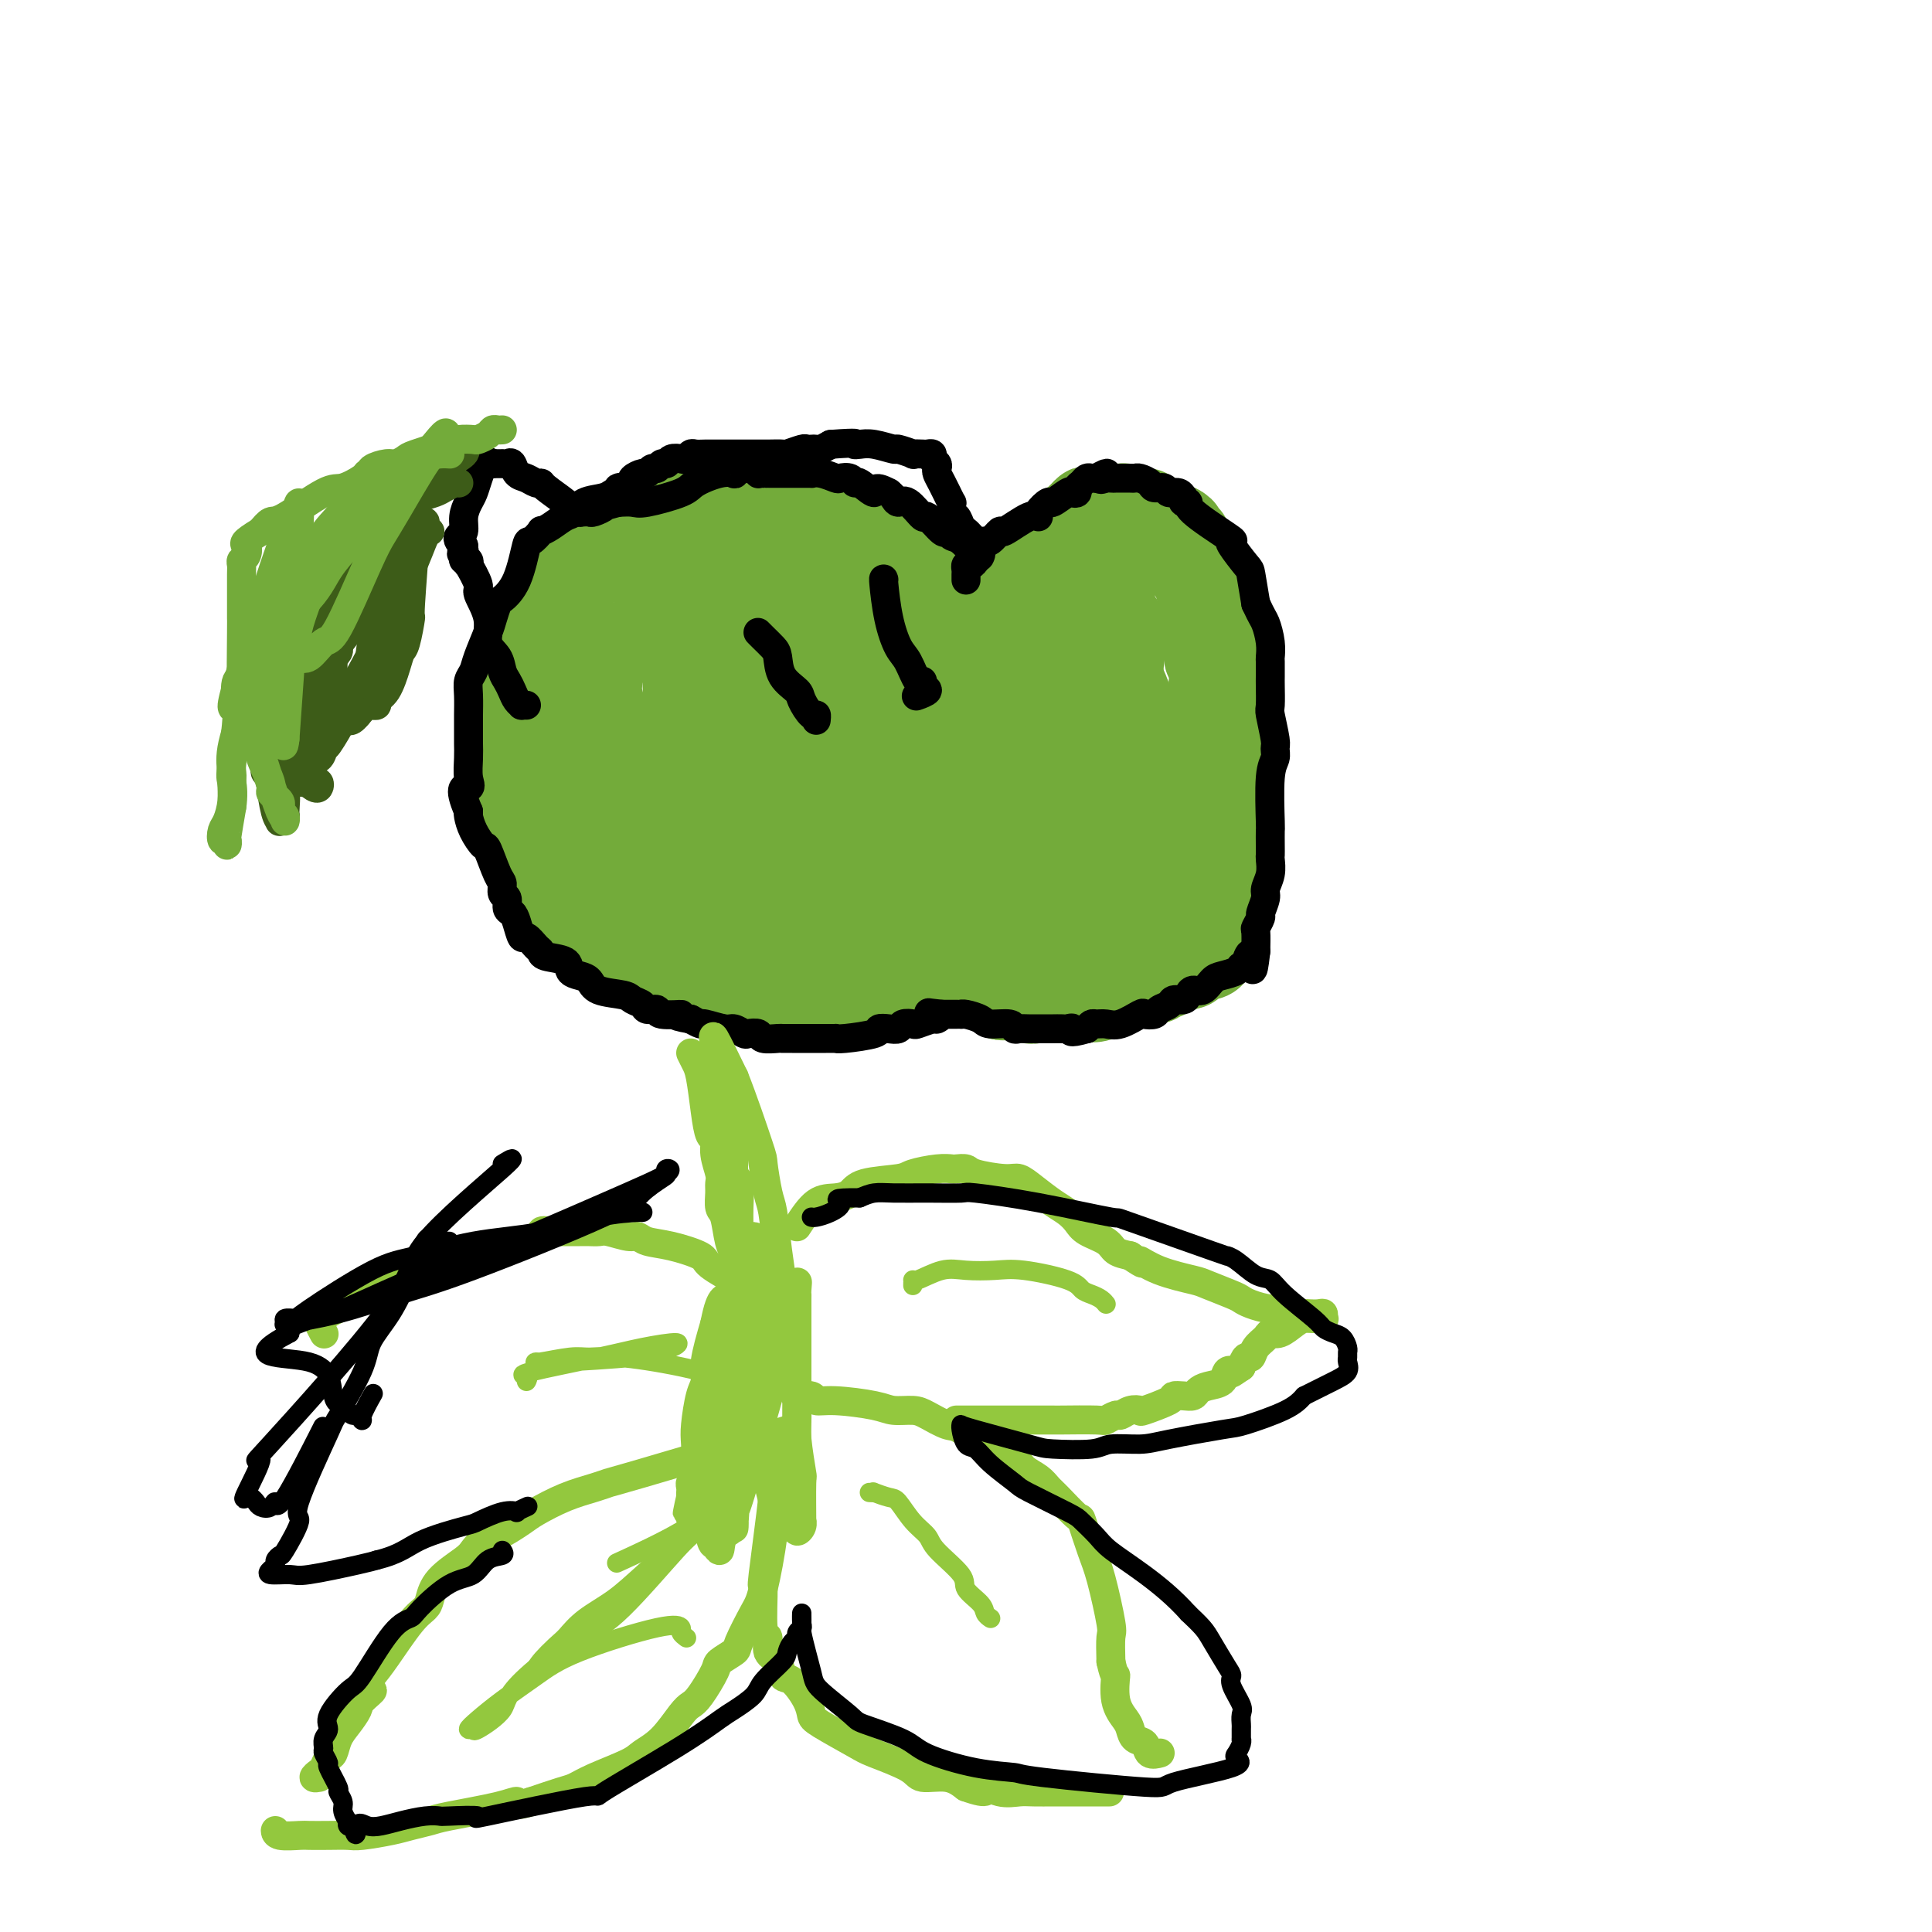 <svg viewBox='0 0 400 400' version='1.1' xmlns='http://www.w3.org/2000/svg' xmlns:xlink='http://www.w3.org/1999/xlink'><g fill='none' stroke='#73AB3A' stroke-width='20' stroke-linecap='round' stroke-linejoin='round'><path d='M187,120c0.110,-0.009 0.219,-0.019 0,0c-0.219,0.019 -0.767,0.066 -1,0c-0.233,-0.066 -0.153,-0.245 -1,-1c-0.847,-0.755 -2.622,-2.086 -4,-3c-1.378,-0.914 -2.359,-1.411 -3,-2c-0.641,-0.589 -0.942,-1.271 -2,-2c-1.058,-0.729 -2.872,-1.505 -4,-2c-1.128,-0.495 -1.571,-0.710 -2,-1c-0.429,-0.290 -0.843,-0.656 -1,-1c-0.157,-0.344 -0.058,-0.667 -1,-1c-0.942,-0.333 -2.926,-0.678 -4,-1c-1.074,-0.322 -1.240,-0.622 -2,-1c-0.760,-0.378 -2.115,-0.833 -3,-1c-0.885,-0.167 -1.301,-0.045 -2,0c-0.699,0.045 -1.682,0.012 -3,0c-1.318,-0.012 -2.970,-0.003 -4,0c-1.030,0.003 -1.437,0.001 -2,0c-0.563,-0.001 -1.281,-0.000 -2,0'/><path d='M146,104c-2.638,-0.065 -2.732,-0.229 -3,0c-0.268,0.229 -0.708,0.849 -1,1c-0.292,0.151 -0.435,-0.167 -1,0c-0.565,0.167 -1.553,0.818 -2,1c-0.447,0.182 -0.352,-0.104 -1,0c-0.648,0.104 -2.040,0.600 -3,1c-0.960,0.400 -1.487,0.705 -2,1c-0.513,0.295 -1.012,0.580 -2,1c-0.988,0.420 -2.466,0.973 -3,1c-0.534,0.027 -0.124,-0.473 -1,0c-0.876,0.473 -3.037,1.919 -4,3c-0.963,1.081 -0.729,1.798 -1,2c-0.271,0.202 -1.047,-0.111 -2,1c-0.953,1.111 -2.083,3.646 -3,5c-0.917,1.354 -1.622,1.529 -2,2c-0.378,0.471 -0.431,1.239 -1,2c-0.569,0.761 -1.655,1.514 -2,2c-0.345,0.486 0.052,0.704 0,1c-0.052,0.296 -0.554,0.671 -1,1c-0.446,0.329 -0.838,0.614 -1,1c-0.162,0.386 -0.096,0.873 0,1c0.096,0.127 0.222,-0.106 0,0c-0.222,0.106 -0.790,0.553 -1,1c-0.210,0.447 -0.060,0.896 0,1c0.060,0.104 0.030,-0.138 0,0c-0.030,0.138 -0.060,0.656 0,1c0.060,0.344 0.208,0.516 0,1c-0.208,0.484 -0.774,1.281 -1,2c-0.226,0.719 -0.113,1.359 0,2'/><path d='M108,139c-0.326,1.279 -0.140,-0.024 0,0c0.140,0.024 0.234,1.376 0,2c-0.234,0.624 -0.795,0.519 -1,1c-0.205,0.481 -0.055,1.547 0,2c0.055,0.453 0.015,0.292 0,1c-0.015,0.708 -0.004,2.286 0,3c0.004,0.714 0.001,0.566 0,1c-0.001,0.434 -0.000,1.450 0,2c0.000,0.550 0.000,0.634 0,1c-0.000,0.366 -0.001,1.016 0,2c0.001,0.984 0.003,2.303 0,3c-0.003,0.697 -0.011,0.771 0,1c0.011,0.229 0.041,0.613 0,2c-0.041,1.387 -0.152,3.775 0,5c0.152,1.225 0.568,1.285 1,2c0.432,0.715 0.879,2.086 1,3c0.121,0.914 -0.085,1.373 0,2c0.085,0.627 0.460,1.423 1,2c0.540,0.577 1.244,0.935 2,2c0.756,1.065 1.566,2.837 2,4c0.434,1.163 0.494,1.719 1,2c0.506,0.281 1.459,0.289 2,1c0.541,0.711 0.671,2.125 1,3c0.329,0.875 0.856,1.211 2,2c1.144,0.789 2.903,2.032 4,3c1.097,0.968 1.531,1.662 2,2c0.469,0.338 0.972,0.322 2,1c1.028,0.678 2.579,2.051 4,3c1.421,0.949 2.710,1.475 4,2'/><path d='M136,199c4.105,2.338 6.367,2.683 8,3c1.633,0.317 2.636,0.607 4,1c1.364,0.393 3.090,0.890 4,1c0.910,0.110 1.004,-0.167 2,0c0.996,0.167 2.895,0.776 4,1c1.105,0.224 1.418,0.062 2,0c0.582,-0.062 1.434,-0.023 2,0c0.566,0.023 0.847,0.030 2,0c1.153,-0.030 3.179,-0.099 4,0c0.821,0.099 0.437,0.364 3,0c2.563,-0.364 8.075,-1.359 11,-2c2.925,-0.641 3.265,-0.928 4,-1c0.735,-0.072 1.866,0.073 3,0c1.134,-0.073 2.271,-0.362 3,-1c0.729,-0.638 1.049,-1.624 2,-2c0.951,-0.376 2.532,-0.142 3,0c0.468,0.142 -0.176,0.192 0,0c0.176,-0.192 1.171,-0.626 2,-1c0.829,-0.374 1.490,-0.688 2,-1c0.510,-0.312 0.868,-0.622 1,-1c0.132,-0.378 0.038,-0.822 0,-1c-0.038,-0.178 -0.019,-0.089 0,0'/><path d='M202,195c1.586,-1.079 -0.950,-0.275 -3,0c-2.050,0.275 -3.613,0.022 -5,0c-1.387,-0.022 -2.597,0.188 -5,0c-2.403,-0.188 -5.999,-0.773 -8,-1c-2.001,-0.227 -2.408,-0.096 -3,0c-0.592,0.096 -1.370,0.158 -3,0c-1.630,-0.158 -4.113,-0.535 -6,-1c-1.887,-0.465 -3.179,-1.019 -4,-1c-0.821,0.019 -1.171,0.610 -5,-1c-3.829,-1.610 -11.137,-5.420 -14,-7c-2.863,-1.580 -1.283,-0.931 -2,-1c-0.717,-0.069 -3.732,-0.855 -5,-2c-1.268,-1.145 -0.789,-2.650 -1,-3c-0.211,-0.350 -1.112,0.454 -2,0c-0.888,-0.454 -1.762,-2.167 -2,-3c-0.238,-0.833 0.161,-0.787 -1,-2c-1.161,-1.213 -3.880,-3.685 -5,-5c-1.120,-1.315 -0.640,-1.474 -1,-2c-0.360,-0.526 -1.560,-1.419 -2,-2c-0.440,-0.581 -0.122,-0.851 0,-2c0.122,-1.149 0.046,-3.176 0,-4c-0.046,-0.824 -0.064,-0.446 0,-1c0.064,-0.554 0.210,-2.042 0,-3c-0.210,-0.958 -0.774,-1.387 -1,-2c-0.226,-0.613 -0.112,-1.412 0,-2c0.112,-0.588 0.222,-0.966 0,-2c-0.222,-1.034 -0.778,-2.724 -1,-4c-0.222,-1.276 -0.111,-2.138 0,-3'/><path d='M123,141c0.030,-4.836 1.106,-5.426 2,-6c0.894,-0.574 1.606,-1.131 2,-2c0.394,-0.869 0.472,-2.049 1,-3c0.528,-0.951 1.508,-1.673 2,-2c0.492,-0.327 0.495,-0.259 1,-1c0.505,-0.741 1.510,-2.290 2,-3c0.490,-0.710 0.463,-0.579 1,-1c0.537,-0.421 1.636,-1.393 2,-2c0.364,-0.607 -0.009,-0.849 0,-1c0.009,-0.151 0.399,-0.213 2,-1c1.601,-0.787 4.412,-2.301 6,-3c1.588,-0.699 1.952,-0.583 3,-1c1.048,-0.417 2.781,-1.366 4,-2c1.219,-0.634 1.926,-0.955 3,-1c1.074,-0.045 2.515,0.184 4,0c1.485,-0.184 3.013,-0.781 4,-1c0.987,-0.219 1.432,-0.060 2,0c0.568,0.060 1.258,0.020 2,0c0.742,-0.020 1.536,-0.019 2,0c0.464,0.019 0.597,0.057 1,0c0.403,-0.057 1.077,-0.209 2,0c0.923,0.209 2.094,0.780 3,1c0.906,0.220 1.545,0.090 2,0c0.455,-0.090 0.724,-0.140 1,0c0.276,0.140 0.559,0.471 1,1c0.441,0.529 1.042,1.258 2,2c0.958,0.742 2.274,1.498 3,2c0.726,0.502 0.863,0.751 1,1'/><path d='M184,118c1.545,1.342 1.909,1.697 2,2c0.091,0.303 -0.091,0.553 0,1c0.091,0.447 0.454,1.092 1,2c0.546,0.908 1.274,2.078 2,3c0.726,0.922 1.452,1.596 2,2c0.548,0.404 0.920,0.536 1,1c0.080,0.464 -0.132,1.258 0,2c0.132,0.742 0.609,1.430 1,2c0.391,0.570 0.697,1.021 1,3c0.303,1.979 0.603,5.484 1,7c0.397,1.516 0.891,1.042 1,1c0.109,-0.042 -0.167,0.349 0,2c0.167,1.651 0.777,4.563 1,6c0.223,1.437 0.060,1.399 0,2c-0.060,0.601 -0.016,1.841 0,3c0.016,1.159 0.004,2.236 0,3c-0.004,0.764 -0.001,1.215 0,3c0.001,1.785 0.001,4.902 0,7c-0.001,2.098 -0.004,3.175 0,4c0.004,0.825 0.016,1.399 0,2c-0.016,0.601 -0.061,1.231 0,2c0.061,0.769 0.226,1.679 0,2c-0.226,0.321 -0.844,0.055 -1,1c-0.156,0.945 0.150,3.101 0,4c-0.150,0.899 -0.757,0.543 -1,1c-0.243,0.457 -0.121,1.729 0,3'/><path d='M195,189c-0.308,5.986 -0.079,2.452 0,2c0.079,-0.452 0.007,2.177 0,3c-0.007,0.823 0.051,-0.159 0,0c-0.051,0.159 -0.209,1.459 0,2c0.209,0.541 0.786,0.323 1,0c0.214,-0.323 0.065,-0.750 0,-1c-0.065,-0.250 -0.045,-0.321 0,-1c0.045,-0.679 0.114,-1.964 0,-3c-0.114,-1.036 -0.412,-1.822 -1,-4c-0.588,-2.178 -1.467,-5.746 -2,-8c-0.533,-2.254 -0.720,-3.193 -1,-4c-0.280,-0.807 -0.653,-1.483 -1,-5c-0.347,-3.517 -0.667,-9.876 -1,-13c-0.333,-3.124 -0.680,-3.013 -1,-4c-0.320,-0.987 -0.614,-3.071 -1,-4c-0.386,-0.929 -0.863,-0.704 -2,-3c-1.137,-2.296 -2.934,-7.112 -4,-10c-1.066,-2.888 -1.401,-3.849 -2,-5c-0.599,-1.151 -1.463,-2.493 -3,-4c-1.537,-1.507 -3.746,-3.178 -5,-4c-1.254,-0.822 -1.554,-0.795 -2,-1c-0.446,-0.205 -1.037,-0.643 -2,-1c-0.963,-0.357 -2.298,-0.635 -4,-1c-1.702,-0.365 -3.772,-0.819 -5,-1c-1.228,-0.181 -1.614,-0.091 -2,0'/><path d='M157,119c-2.966,-0.436 -2.882,0.473 -3,1c-0.118,0.527 -0.437,0.671 -1,2c-0.563,1.329 -1.368,3.845 -2,5c-0.632,1.155 -1.090,0.951 -2,3c-0.910,2.049 -2.271,6.350 -3,9c-0.729,2.650 -0.826,3.649 -1,4c-0.174,0.351 -0.424,0.053 -1,3c-0.576,2.947 -1.476,9.140 -2,13c-0.524,3.860 -0.671,5.387 -1,6c-0.329,0.613 -0.842,0.311 0,3c0.842,2.689 3.037,8.370 4,11c0.963,2.630 0.693,2.211 2,3c1.307,0.789 4.190,2.787 6,4c1.810,1.213 2.545,1.642 4,2c1.455,0.358 3.628,0.644 5,1c1.372,0.356 1.944,0.780 4,1c2.056,0.220 5.598,0.235 8,0c2.402,-0.235 3.664,-0.721 5,-1c1.336,-0.279 2.748,-0.350 4,-1c1.252,-0.650 2.346,-1.880 3,-3c0.654,-1.120 0.867,-2.130 1,-2c0.133,0.130 0.185,1.400 -1,-2c-1.185,-3.400 -3.609,-11.470 -5,-16c-1.391,-4.530 -1.751,-5.521 -2,-8c-0.249,-2.479 -0.386,-6.448 -1,-9c-0.614,-2.552 -1.704,-3.687 -2,-5c-0.296,-1.313 0.201,-2.804 0,-4c-0.201,-1.196 -1.101,-2.098 -2,-3'/><path d='M174,136c-2.861,-8.538 -4.012,-5.384 -5,-5c-0.988,0.384 -1.813,-2.003 -3,-3c-1.187,-0.997 -2.735,-0.603 -4,-1c-1.265,-0.397 -2.248,-1.586 -3,-2c-0.752,-0.414 -1.274,-0.052 -2,0c-0.726,0.052 -1.658,-0.205 -3,0c-1.342,0.205 -3.096,0.873 -5,3c-1.904,2.127 -3.958,5.713 -5,8c-1.042,2.287 -1.071,3.274 -1,5c0.071,1.726 0.244,4.192 0,6c-0.244,1.808 -0.904,2.956 0,7c0.904,4.044 3.373,10.982 4,14c0.627,3.018 -0.586,2.117 3,5c3.586,2.883 11.973,9.549 16,12c4.027,2.451 3.696,0.688 4,0c0.304,-0.688 1.244,-0.300 3,-1c1.756,-0.700 4.329,-2.487 6,-5c1.671,-2.513 2.442,-5.753 3,-9c0.558,-3.247 0.905,-6.502 1,-10c0.095,-3.498 -0.060,-7.241 0,-10c0.060,-2.759 0.335,-4.535 -1,-9c-1.335,-4.465 -4.281,-11.621 -6,-15c-1.719,-3.379 -2.213,-2.982 -3,-3c-0.787,-0.018 -1.868,-0.453 -5,0c-3.132,0.453 -8.314,1.793 -11,3c-2.686,1.207 -2.875,2.282 -5,5c-2.125,2.718 -6.188,7.078 -8,11c-1.812,3.922 -1.375,7.406 -1,10c0.375,2.594 0.687,4.297 1,6'/><path d='M144,158c0.026,3.517 0.090,4.308 2,6c1.910,1.692 5.667,4.285 9,6c3.333,1.715 6.243,2.553 8,3c1.757,0.447 2.363,0.503 3,0c0.637,-0.503 1.306,-1.565 2,-2c0.694,-0.435 1.412,-0.245 2,-2c0.588,-1.755 1.045,-5.457 1,-8c-0.045,-2.543 -0.593,-3.929 -1,-5c-0.407,-1.071 -0.675,-1.828 -2,-4c-1.325,-2.172 -3.709,-5.759 -5,-8c-1.291,-2.241 -1.490,-3.136 -2,-4c-0.510,-0.864 -1.333,-1.697 -2,-2c-0.667,-0.303 -1.179,-0.075 -1,0c0.179,0.075 1.047,-0.003 2,3c0.953,3.003 1.989,9.088 3,13c1.011,3.912 1.995,5.651 4,9c2.005,3.349 5.030,8.309 7,11c1.970,2.691 2.884,3.114 4,4c1.116,0.886 2.432,2.234 4,3c1.568,0.766 3.387,0.950 4,1c0.613,0.050 0.018,-0.033 0,-1c-0.018,-0.967 0.540,-2.817 1,-3c0.460,-0.183 0.821,1.303 -1,-2c-1.821,-3.303 -5.825,-11.393 -8,-16c-2.175,-4.607 -2.522,-5.732 -3,-7c-0.478,-1.268 -1.087,-2.680 -3,-5c-1.913,-2.320 -5.130,-5.548 -7,-7c-1.870,-1.452 -2.391,-1.129 -3,-1c-0.609,0.129 -1.304,0.065 -2,0'/><path d='M160,140c-2.826,-1.268 -3.890,-0.440 -4,0c-0.110,0.440 0.733,0.490 1,1c0.267,0.510 -0.043,1.480 0,2c0.043,0.520 0.440,0.591 1,4c0.560,3.409 1.283,10.155 2,14c0.717,3.845 1.426,4.789 2,6c0.574,1.211 1.011,2.688 2,5c0.989,2.312 2.531,5.460 3,7c0.469,1.540 -0.134,1.474 1,3c1.134,1.526 4.004,4.645 5,6c0.996,1.355 0.117,0.945 0,1c-0.117,0.055 0.527,0.576 1,1c0.473,0.424 0.775,0.753 1,1c0.225,0.247 0.374,0.414 1,1c0.626,0.586 1.730,1.592 2,2c0.270,0.408 -0.294,0.218 0,0c0.294,-0.218 1.447,-0.465 2,0c0.553,0.465 0.505,1.641 1,2c0.495,0.359 1.532,-0.100 2,0c0.468,0.100 0.368,0.758 1,1c0.632,0.242 1.996,0.067 3,0c1.004,-0.067 1.649,-0.026 2,0c0.351,0.026 0.409,0.036 1,0c0.591,-0.036 1.716,-0.117 2,0c0.284,0.117 -0.275,0.434 0,0c0.275,-0.434 1.382,-1.617 2,-2c0.618,-0.383 0.748,0.033 1,0c0.252,-0.033 0.626,-0.517 1,-1'/><path d='M196,194c2.548,-0.260 1.417,0.090 1,0c-0.417,-0.090 -0.122,-0.621 0,-1c0.122,-0.379 0.070,-0.606 0,-1c-0.070,-0.394 -0.159,-0.955 0,-1c0.159,-0.045 0.567,0.424 1,0c0.433,-0.424 0.890,-1.743 1,-2c0.110,-0.257 -0.129,0.547 0,0c0.129,-0.547 0.626,-2.444 1,-3c0.374,-0.556 0.625,0.229 1,0c0.375,-0.229 0.874,-1.471 1,-2c0.126,-0.529 -0.121,-0.346 0,-1c0.121,-0.654 0.611,-2.145 1,-3c0.389,-0.855 0.679,-1.075 1,-2c0.321,-0.925 0.674,-2.554 1,-3c0.326,-0.446 0.626,0.292 1,0c0.374,-0.292 0.822,-1.615 1,-2c0.178,-0.385 0.085,0.166 0,0c-0.085,-0.166 -0.162,-1.051 0,-2c0.162,-0.949 0.562,-1.964 1,-3c0.438,-1.036 0.913,-2.093 1,-3c0.087,-0.907 -0.216,-1.665 0,-2c0.216,-0.335 0.949,-0.246 1,-2c0.051,-1.754 -0.580,-5.351 -1,-7c-0.420,-1.649 -0.628,-1.349 -1,-2c-0.372,-0.651 -0.908,-2.252 -1,-3c-0.092,-0.748 0.259,-0.642 0,-1c-0.259,-0.358 -1.130,-1.179 -2,-2'/><path d='M205,146c-0.952,-3.807 -0.833,-5.825 -1,-7c-0.167,-1.175 -0.621,-1.506 -1,-2c-0.379,-0.494 -0.681,-1.151 -1,-2c-0.319,-0.849 -0.653,-1.891 -1,-3c-0.347,-1.109 -0.708,-2.285 -1,-3c-0.292,-0.715 -0.515,-0.969 -1,-2c-0.485,-1.031 -1.231,-2.841 -2,-4c-0.769,-1.159 -1.562,-1.669 -2,-2c-0.438,-0.331 -0.522,-0.485 -1,-1c-0.478,-0.515 -1.349,-1.391 -2,-2c-0.651,-0.609 -1.083,-0.949 -3,-2c-1.917,-1.051 -5.318,-2.811 -7,-4c-1.682,-1.189 -1.645,-1.807 -2,-2c-0.355,-0.193 -1.103,0.039 -2,0c-0.897,-0.039 -1.942,-0.350 -3,-1c-1.058,-0.650 -2.127,-1.638 -3,-2c-0.873,-0.362 -1.548,-0.097 -2,0c-0.452,0.097 -0.680,0.026 -1,0c-0.320,-0.026 -0.731,-0.007 -1,0c-0.269,0.007 -0.395,0.002 -1,0c-0.605,-0.002 -1.688,-0.000 -2,0c-0.312,0.000 0.147,0.000 0,0c-0.147,-0.000 -0.899,-0.000 -1,0c-0.101,0.000 0.450,0.000 1,0'/><path d='M165,107c-2.265,-0.344 -0.428,0.296 2,1c2.428,0.704 5.447,1.471 7,2c1.553,0.529 1.639,0.819 2,1c0.361,0.181 0.997,0.254 2,1c1.003,0.746 2.373,2.167 3,3c0.627,0.833 0.510,1.080 1,2c0.490,0.920 1.588,2.513 2,3c0.412,0.487 0.138,-0.131 1,3c0.862,3.131 2.861,10.011 4,13c1.139,2.989 1.418,2.085 2,3c0.582,0.915 1.466,3.648 2,5c0.534,1.352 0.717,1.324 1,2c0.283,0.676 0.664,2.057 1,3c0.336,0.943 0.626,1.449 1,3c0.374,1.551 0.832,4.145 1,6c0.168,1.855 0.045,2.969 0,4c-0.045,1.031 -0.012,1.979 0,3c0.012,1.021 0.003,2.115 0,3c-0.003,0.885 -0.001,1.560 0,2c0.001,0.440 0.000,0.646 0,1c-0.000,0.354 -0.000,0.858 0,2c0.000,1.142 0.000,2.922 0,4c-0.000,1.078 -0.000,1.455 0,2c0.000,0.545 0.000,1.260 0,2c-0.000,0.740 -0.000,1.507 0,2c0.000,0.493 0.000,0.712 0,1c-0.000,0.288 -0.000,0.644 0,1'/><path d='M197,185c0.156,5.133 0.044,1.467 0,0c-0.044,-1.467 -0.022,-0.733 0,0'/><path d='M205,144c0.000,-0.795 0.000,-1.591 0,-2c-0.000,-0.409 -0.000,-0.432 0,-1c0.000,-0.568 0.001,-1.682 0,-2c-0.001,-0.318 -0.002,0.159 0,0c0.002,-0.159 0.007,-0.954 0,-2c-0.007,-1.046 -0.027,-2.344 0,-3c0.027,-0.656 0.102,-0.671 0,-1c-0.102,-0.329 -0.379,-0.971 0,-2c0.379,-1.029 1.415,-2.445 2,-4c0.585,-1.555 0.719,-3.248 1,-4c0.281,-0.752 0.709,-0.564 1,-1c0.291,-0.436 0.444,-1.496 1,-2c0.556,-0.504 1.515,-0.453 2,-1c0.485,-0.547 0.496,-1.691 1,-2c0.504,-0.309 1.502,0.216 2,0c0.498,-0.216 0.497,-1.172 1,-2c0.503,-0.828 1.510,-1.527 2,-2c0.490,-0.473 0.463,-0.721 1,-1c0.537,-0.279 1.639,-0.590 2,-1c0.361,-0.410 -0.018,-0.918 0,-1c0.018,-0.082 0.434,0.262 1,0c0.566,-0.262 1.283,-1.131 2,-2'/><path d='M224,108c2.643,-2.548 1.251,-1.419 1,-1c-0.251,0.419 0.641,0.126 1,0c0.359,-0.126 0.187,-0.086 0,0c-0.187,0.086 -0.387,0.219 0,0c0.387,-0.219 1.360,-0.791 2,-1c0.640,-0.209 0.945,-0.056 1,0c0.055,0.056 -0.140,0.014 0,0c0.140,-0.014 0.615,0.000 1,0c0.385,-0.000 0.681,-0.014 1,0c0.319,0.014 0.663,0.056 1,0c0.337,-0.056 0.669,-0.211 1,0c0.331,0.211 0.662,0.787 1,1c0.338,0.213 0.682,0.061 1,0c0.318,-0.061 0.611,-0.031 1,0c0.389,0.031 0.874,0.065 1,0c0.126,-0.065 -0.107,-0.227 0,0c0.107,0.227 0.553,0.845 1,1c0.447,0.155 0.894,-0.151 1,0c0.106,0.151 -0.130,0.758 0,1c0.130,0.242 0.626,0.117 1,0c0.374,-0.117 0.626,-0.227 1,0c0.374,0.227 0.870,0.792 1,1c0.130,0.208 -0.106,0.059 0,0c0.106,-0.059 0.553,-0.030 1,0'/><path d='M243,110c1.809,0.777 0.331,0.718 0,1c-0.331,0.282 0.483,0.903 1,1c0.517,0.097 0.735,-0.331 1,0c0.265,0.331 0.578,1.422 1,2c0.422,0.578 0.954,0.644 1,1c0.046,0.356 -0.394,1.002 0,2c0.394,0.998 1.623,2.348 2,3c0.377,0.652 -0.096,0.606 0,1c0.096,0.394 0.762,1.229 1,2c0.238,0.771 0.050,1.478 0,2c-0.050,0.522 0.039,0.857 0,2c-0.039,1.143 -0.206,3.093 0,4c0.206,0.907 0.786,0.773 1,1c0.214,0.227 0.061,0.817 0,1c-0.061,0.183 -0.030,-0.040 0,0c0.030,0.040 0.061,0.342 0,1c-0.061,0.658 -0.212,1.672 0,2c0.212,0.328 0.788,-0.028 1,0c0.212,0.028 0.060,0.441 0,1c-0.060,0.559 -0.026,1.263 0,2c0.026,0.737 0.046,1.506 0,2c-0.046,0.494 -0.156,0.713 0,2c0.156,1.287 0.578,3.644 1,6'/><path d='M253,149c0.464,4.908 0.124,4.176 0,4c-0.124,-0.176 -0.033,0.202 0,1c0.033,0.798 0.009,2.016 0,3c-0.009,0.984 -0.002,1.734 0,2c0.002,0.266 0.001,0.048 0,1c-0.001,0.952 -0.000,3.074 0,4c0.000,0.926 0.000,0.655 0,1c-0.000,0.345 -0.000,1.306 0,2c0.000,0.694 0.000,1.120 0,2c-0.000,0.880 -0.000,2.215 0,3c0.000,0.785 0.000,1.020 0,1c-0.000,-0.020 0.000,-0.296 0,0c-0.000,0.296 -0.000,1.165 0,2c0.000,0.835 0.000,1.637 0,2c-0.000,0.363 -0.000,0.286 0,1c0.000,0.714 0.000,2.219 0,3c-0.000,0.781 -0.000,0.839 0,1c0.000,0.161 0.001,0.427 0,1c-0.001,0.573 -0.004,1.454 0,2c0.004,0.546 0.016,0.759 0,1c-0.016,0.241 -0.061,0.511 0,1c0.061,0.489 0.227,1.195 0,2c-0.227,0.805 -0.848,1.707 -1,2c-0.152,0.293 0.165,-0.025 0,0c-0.165,0.025 -0.814,0.391 -1,1c-0.186,0.609 0.090,1.460 0,2c-0.090,0.540 -0.545,0.770 -1,1'/><path d='M250,195c-0.473,1.091 -0.154,0.818 0,1c0.154,0.182 0.143,0.820 0,1c-0.143,0.180 -0.420,-0.096 -1,0c-0.580,0.096 -1.465,0.566 -2,1c-0.535,0.434 -0.721,0.833 -1,1c-0.279,0.167 -0.652,0.101 -1,0c-0.348,-0.101 -0.670,-0.237 -1,0c-0.330,0.237 -0.667,0.847 -1,1c-0.333,0.153 -0.662,-0.151 -1,0c-0.338,0.151 -0.686,0.758 -1,1c-0.314,0.242 -0.595,0.118 -1,0c-0.405,-0.118 -0.935,-0.229 -1,0c-0.065,0.229 0.333,0.797 0,1c-0.333,0.203 -1.398,0.039 -2,0c-0.602,-0.039 -0.743,0.046 -1,0c-0.257,-0.046 -0.632,-0.223 -1,0c-0.368,0.223 -0.728,0.847 -1,1c-0.272,0.153 -0.454,-0.165 -1,0c-0.546,0.165 -1.455,0.814 -2,1c-0.545,0.186 -0.727,-0.090 -1,0c-0.273,0.090 -0.636,0.545 -1,1'/><path d='M229,205c-3.898,1.563 -3.143,0.471 -3,0c0.143,-0.471 -0.328,-0.321 -1,0c-0.672,0.321 -1.546,0.814 -2,1c-0.454,0.186 -0.487,0.064 -2,0c-1.513,-0.064 -4.504,-0.071 -6,0c-1.496,0.071 -1.497,0.221 -2,0c-0.503,-0.221 -1.508,-0.813 -2,-1c-0.492,-0.187 -0.472,0.029 -1,0c-0.528,-0.029 -1.606,-0.304 -2,0c-0.394,0.304 -0.106,1.188 -1,-1c-0.894,-2.188 -2.972,-7.448 -4,-10c-1.028,-2.552 -1.008,-2.397 -1,-3c0.008,-0.603 0.002,-1.964 0,-3c-0.002,-1.036 -0.001,-1.746 0,-3c0.001,-1.254 0.000,-3.051 0,-4c-0.000,-0.949 -0.000,-1.051 0,-3c0.000,-1.949 0.000,-5.746 0,-10c-0.000,-4.254 -0.001,-8.965 0,-13c0.001,-4.035 0.004,-7.396 0,-9c-0.004,-1.604 -0.016,-1.453 0,-2c0.016,-0.547 0.060,-1.793 0,-3c-0.060,-1.207 -0.223,-2.376 0,-3c0.223,-0.624 0.833,-0.702 1,-1c0.167,-0.298 -0.107,-0.815 0,-1c0.107,-0.185 0.596,-0.039 1,0c0.404,0.039 0.724,-0.028 1,0c0.276,0.028 0.507,0.151 1,1c0.493,0.849 1.246,2.425 2,4'/><path d='M208,141c1.057,1.385 1.699,2.348 2,5c0.301,2.652 0.261,6.992 0,10c-0.261,3.008 -0.742,4.683 -1,6c-0.258,1.317 -0.291,2.274 0,4c0.291,1.726 0.907,4.219 1,6c0.093,1.781 -0.336,2.848 0,4c0.336,1.152 1.436,2.388 2,4c0.564,1.612 0.591,3.600 1,5c0.409,1.400 1.199,2.212 2,3c0.801,0.788 1.614,1.553 2,2c0.386,0.447 0.344,0.575 1,2c0.656,1.425 2.011,4.148 3,5c0.989,0.852 1.614,-0.167 2,0c0.386,0.167 0.533,1.519 1,2c0.467,0.481 1.254,0.090 2,0c0.746,-0.090 1.453,0.121 2,0c0.547,-0.121 0.936,-0.573 1,-1c0.064,-0.427 -0.196,-0.827 0,-1c0.196,-0.173 0.848,-0.119 1,0c0.152,0.119 -0.196,0.301 0,-1c0.196,-1.301 0.936,-4.086 1,-5c0.064,-0.914 -0.547,0.042 0,-4c0.547,-4.042 2.252,-13.082 3,-17c0.748,-3.918 0.537,-2.716 0,-5c-0.537,-2.284 -1.402,-8.056 -2,-11c-0.598,-2.944 -0.930,-3.062 -1,-4c-0.070,-0.938 0.123,-2.697 0,-6c-0.123,-3.303 -0.561,-8.152 -1,-13'/><path d='M230,131c-0.861,-7.673 -1.015,-7.356 -1,-8c0.015,-0.644 0.199,-2.250 0,-3c-0.199,-0.750 -0.782,-0.644 -1,-1c-0.218,-0.356 -0.072,-1.176 0,-2c0.072,-0.824 0.071,-1.654 0,0c-0.071,1.654 -0.213,5.792 0,9c0.213,3.208 0.780,5.485 1,8c0.220,2.515 0.095,5.267 0,7c-0.095,1.733 -0.158,2.447 0,7c0.158,4.553 0.538,12.947 1,17c0.462,4.053 1.007,3.766 1,4c-0.007,0.234 -0.566,0.987 0,3c0.566,2.013 2.257,5.284 3,7c0.743,1.716 0.539,1.877 1,3c0.461,1.123 1.589,3.208 2,4c0.411,0.792 0.106,0.290 0,0c-0.106,-0.290 -0.014,-0.369 0,-1c0.014,-0.631 -0.052,-1.814 0,-3c0.052,-1.186 0.221,-2.374 0,-3c-0.221,-0.626 -0.832,-0.690 -1,-1c-0.168,-0.310 0.107,-0.865 0,-5c-0.107,-4.135 -0.595,-11.851 -1,-16c-0.405,-4.149 -0.727,-4.731 -1,-6c-0.273,-1.269 -0.497,-3.226 -1,-5c-0.503,-1.774 -1.287,-3.364 -2,-5c-0.713,-1.636 -1.357,-3.318 -2,-5'/><path d='M229,136c-1.033,-3.487 -0.616,-1.704 -1,-1c-0.384,0.704 -1.571,0.331 -2,0c-0.429,-0.331 -0.101,-0.618 0,0c0.101,0.618 -0.023,2.141 0,4c0.023,1.859 0.195,4.054 0,7c-0.195,2.946 -0.757,6.645 -1,11c-0.243,4.355 -0.167,9.368 0,12c0.167,2.632 0.425,2.883 1,5c0.575,2.117 1.467,6.101 2,8c0.533,1.899 0.708,1.712 1,2c0.292,0.288 0.701,1.051 1,2c0.299,0.949 0.487,2.083 0,0c-0.487,-2.083 -1.649,-7.382 -2,-11c-0.351,-3.618 0.109,-5.556 0,-8c-0.109,-2.444 -0.789,-5.396 -1,-9c-0.211,-3.604 0.045,-7.862 -1,-12c-1.045,-4.138 -3.391,-8.157 -5,-11c-1.609,-2.843 -2.481,-4.510 -3,-6c-0.519,-1.490 -0.686,-2.801 0,-1c0.686,1.801 2.223,6.716 3,10c0.777,3.284 0.793,4.938 1,8c0.207,3.062 0.603,7.531 1,12'/><path d='M223,158c1.179,7.026 1.626,10.091 2,12c0.374,1.909 0.675,2.661 1,3c0.325,0.339 0.675,0.263 1,1c0.325,0.737 0.626,2.286 1,1c0.374,-1.286 0.822,-5.405 1,-9c0.178,-3.595 0.086,-6.664 0,-9c-0.086,-2.336 -0.165,-3.938 0,-6c0.165,-2.062 0.573,-4.584 1,-7c0.427,-2.416 0.874,-4.728 1,-7c0.126,-2.272 -0.068,-4.506 0,-6c0.068,-1.494 0.397,-2.248 0,0c-0.397,2.248 -1.519,7.500 -2,10c-0.481,2.500 -0.322,2.250 0,4c0.322,1.750 0.806,5.500 1,7c0.194,1.500 0.097,0.750 0,0'/></g>
<g fill='none' stroke='#000000' stroke-width='6' stroke-linecap='round' stroke-linejoin='round'><path d='M157,131c-0.060,-0.062 -0.120,-0.123 0,0c0.120,0.123 0.421,0.432 1,1c0.579,0.568 1.435,1.396 2,2c0.565,0.604 0.837,0.982 1,2c0.163,1.018 0.215,2.674 1,4c0.785,1.326 2.301,2.320 3,3c0.699,0.680 0.579,1.044 1,2c0.421,0.956 1.381,2.504 2,3c0.619,0.496 0.897,-0.059 1,0c0.103,0.059 0.029,0.731 0,1c-0.029,0.269 -0.015,0.134 0,0'/><path d='M183,120c-0.065,-0.204 -0.130,-0.407 0,1c0.130,1.407 0.456,4.425 1,7c0.544,2.575 1.307,4.707 2,6c0.693,1.293 1.316,1.747 2,3c0.684,1.253 1.430,3.306 2,4c0.570,0.694 0.965,0.028 1,0c0.035,-0.028 -0.290,0.580 0,1c0.290,0.420 1.193,0.652 1,1c-0.193,0.348 -1.484,0.814 -2,1c-0.516,0.186 -0.258,0.093 0,0'/><path d='M200,120c0.002,0.091 0.003,0.183 0,0c-0.003,-0.183 -0.011,-0.640 0,-1c0.011,-0.360 0.042,-0.621 0,-1c-0.042,-0.379 -0.156,-0.875 0,-1c0.156,-0.125 0.580,0.122 1,0c0.420,-0.122 0.834,-0.611 1,-1c0.166,-0.389 0.085,-0.676 0,-1c-0.085,-0.324 -0.173,-0.684 0,-1c0.173,-0.316 0.606,-0.589 1,-1c0.394,-0.411 0.749,-0.959 1,-1c0.251,-0.041 0.397,0.424 1,0c0.603,-0.424 1.662,-1.737 2,-2c0.338,-0.263 -0.046,0.524 1,0c1.046,-0.524 3.521,-2.359 5,-3c1.479,-0.641 1.962,-0.088 2,0c0.038,0.088 -0.369,-0.288 0,-1c0.369,-0.712 1.514,-1.759 2,-2c0.486,-0.241 0.311,0.325 1,0c0.689,-0.325 2.240,-1.540 3,-2c0.760,-0.460 0.728,-0.166 1,0c0.272,0.166 0.846,0.202 1,0c0.154,-0.202 -0.114,-0.643 0,-1c0.114,-0.357 0.608,-0.632 1,-1c0.392,-0.368 0.683,-0.830 1,-1c0.317,-0.170 0.662,-0.049 1,0c0.338,0.049 0.669,0.024 1,0'/><path d='M227,99c3.736,-2.011 1.578,-0.539 1,0c-0.578,0.539 0.426,0.144 1,0c0.574,-0.144 0.717,-0.038 1,0c0.283,0.038 0.705,0.010 1,0c0.295,-0.010 0.464,0.000 1,0c0.536,-0.000 1.438,-0.010 2,0c0.562,0.010 0.785,0.040 1,0c0.215,-0.040 0.424,-0.150 1,0c0.576,0.150 1.520,0.561 2,1c0.480,0.439 0.496,0.906 1,1c0.504,0.094 1.494,-0.186 2,0c0.506,0.186 0.527,0.838 1,1c0.473,0.162 1.399,-0.168 2,0c0.601,0.168 0.876,0.832 1,1c0.124,0.168 0.097,-0.162 0,0c-0.097,0.162 -0.264,0.814 0,1c0.264,0.186 0.958,-0.094 1,0c0.042,0.094 -0.567,0.561 1,2c1.567,1.439 5.309,3.849 7,5c1.691,1.151 1.332,1.043 1,1c-0.332,-0.043 -0.635,-0.022 0,1c0.635,1.022 2.209,3.044 3,4c0.791,0.956 0.797,0.844 1,2c0.203,1.156 0.601,3.578 1,6'/><path d='M260,125c1.321,2.877 1.622,3.068 2,4c0.378,0.932 0.833,2.603 1,4c0.167,1.397 0.045,2.518 0,3c-0.045,0.482 -0.013,0.324 0,1c0.013,0.676 0.007,2.184 0,3c-0.007,0.816 -0.016,0.939 0,2c0.016,1.061 0.058,3.061 0,4c-0.058,0.939 -0.215,0.818 0,2c0.215,1.182 0.804,3.666 1,5c0.196,1.334 0.000,1.518 0,2c-0.000,0.482 0.196,1.263 0,2c-0.196,0.737 -0.785,1.430 -1,4c-0.215,2.570 -0.058,7.016 0,9c0.058,1.984 0.017,1.507 0,2c-0.017,0.493 -0.009,1.956 0,3c0.009,1.044 0.017,1.668 0,2c-0.017,0.332 -0.061,0.373 0,1c0.061,0.627 0.228,1.840 0,3c-0.228,1.160 -0.849,2.265 -1,3c-0.151,0.735 0.170,1.098 0,2c-0.170,0.902 -0.830,2.344 -1,3c-0.170,0.656 0.150,0.526 0,1c-0.150,0.474 -0.771,1.551 -1,2c-0.229,0.449 -0.065,0.271 0,1c0.065,0.729 0.033,2.364 0,4'/><path d='M260,197c-0.786,6.968 -0.750,2.388 -1,1c-0.250,-1.388 -0.786,0.416 -1,1c-0.214,0.584 -0.105,-0.050 0,0c0.105,0.050 0.208,0.786 0,1c-0.208,0.214 -0.727,-0.093 -1,0c-0.273,0.093 -0.300,0.584 -1,1c-0.700,0.416 -2.072,0.755 -3,1c-0.928,0.245 -1.414,0.395 -2,1c-0.586,0.605 -1.274,1.664 -2,2c-0.726,0.336 -1.489,-0.050 -2,0c-0.511,0.050 -0.771,0.538 -1,1c-0.229,0.462 -0.427,0.898 -1,1c-0.573,0.102 -1.520,-0.130 -2,0c-0.480,0.130 -0.493,0.621 -1,1c-0.507,0.379 -1.507,0.645 -2,1c-0.493,0.355 -0.477,0.799 -1,1c-0.523,0.201 -1.583,0.159 -2,0c-0.417,-0.159 -0.192,-0.436 -1,0c-0.808,0.436 -2.650,1.584 -4,2c-1.350,0.416 -2.207,0.101 -3,0c-0.793,-0.101 -1.521,0.011 -2,0c-0.479,-0.011 -0.708,-0.146 -1,0c-0.292,0.146 -0.646,0.573 -1,1'/><path d='M225,213c-4.339,1.238 -3.186,0.332 -3,0c0.186,-0.332 -0.596,-0.089 -1,0c-0.404,0.089 -0.429,0.024 -1,0c-0.571,-0.024 -1.686,-0.007 -2,0c-0.314,0.007 0.175,0.003 0,0c-0.175,-0.003 -1.014,-0.005 -2,0c-0.986,0.005 -2.120,0.016 -3,0c-0.880,-0.016 -1.505,-0.060 -2,0c-0.495,0.060 -0.861,0.222 -1,0c-0.139,-0.222 -0.052,-0.830 -1,-1c-0.948,-0.170 -2.933,0.098 -4,0c-1.067,-0.098 -1.217,-0.562 -2,-1c-0.783,-0.438 -2.200,-0.849 -3,-1c-0.800,-0.151 -0.984,-0.040 -1,0c-0.016,0.040 0.136,0.011 0,0c-0.136,-0.011 -0.561,-0.003 -1,0c-0.439,0.003 -0.891,0.001 -1,0c-0.109,-0.001 0.124,-0.000 0,0c-0.124,0.000 -0.607,0.000 -1,0c-0.393,-0.000 -0.697,-0.000 -1,0'/><path d='M195,210c-4.871,-0.529 -2.050,-0.352 -1,0c1.050,0.352 0.327,0.878 0,1c-0.327,0.122 -0.258,-0.160 -1,0c-0.742,0.160 -2.295,0.761 -3,1c-0.705,0.239 -0.561,0.116 -1,0c-0.439,-0.116 -1.461,-0.224 -2,0c-0.539,0.224 -0.596,0.782 -1,1c-0.404,0.218 -1.156,0.097 -2,0c-0.844,-0.097 -1.780,-0.170 -2,0c-0.220,0.170 0.276,0.581 -1,1c-1.276,0.419 -4.325,0.844 -6,1c-1.675,0.156 -1.978,0.042 -2,0c-0.022,-0.042 0.236,-0.011 0,0c-0.236,0.011 -0.965,0.003 -2,0c-1.035,-0.003 -2.376,-0.001 -3,0c-0.624,0.001 -0.532,-0.000 -1,0c-0.468,0.000 -1.495,0.001 -2,0c-0.505,-0.001 -0.487,-0.004 -1,0c-0.513,0.004 -1.556,0.015 -2,0c-0.444,-0.015 -0.289,-0.055 -1,0c-0.711,0.055 -2.288,0.207 -3,0c-0.712,-0.207 -0.559,-0.772 -1,-1c-0.441,-0.228 -1.478,-0.118 -2,0c-0.522,0.118 -0.531,0.242 -1,0c-0.469,-0.242 -1.399,-0.852 -2,-1c-0.601,-0.148 -0.872,0.167 -2,0c-1.128,-0.167 -3.111,-0.814 -4,-1c-0.889,-0.186 -0.682,0.090 -1,0c-0.318,-0.090 -1.159,-0.545 -2,-1'/><path d='M143,211c-5.169,-0.862 -2.091,-1.019 -2,-1c0.091,0.019 -2.806,0.212 -4,0c-1.194,-0.212 -0.687,-0.831 -1,-1c-0.313,-0.169 -1.446,0.110 -2,0c-0.554,-0.110 -0.529,-0.611 -1,-1c-0.471,-0.389 -1.438,-0.668 -2,-1c-0.562,-0.332 -0.718,-0.718 -2,-1c-1.282,-0.282 -3.688,-0.461 -5,-1c-1.312,-0.539 -1.529,-1.440 -2,-2c-0.471,-0.560 -1.198,-0.780 -2,-1c-0.802,-0.220 -1.681,-0.439 -2,-1c-0.319,-0.561 -0.078,-1.465 -1,-2c-0.922,-0.535 -3.006,-0.701 -4,-1c-0.994,-0.299 -0.896,-0.731 -1,-1c-0.104,-0.269 -0.409,-0.377 -1,-1c-0.591,-0.623 -1.469,-1.763 -2,-2c-0.531,-0.237 -0.716,0.427 -1,0c-0.284,-0.427 -0.669,-1.945 -1,-3c-0.331,-1.055 -0.610,-1.649 -1,-2c-0.390,-0.351 -0.891,-0.461 -1,-1c-0.109,-0.539 0.174,-1.508 0,-2c-0.174,-0.492 -0.805,-0.508 -1,-1c-0.195,-0.492 0.046,-1.461 0,-2c-0.046,-0.539 -0.380,-0.649 -1,-2c-0.620,-1.351 -1.525,-3.945 -2,-5c-0.475,-1.055 -0.519,-0.571 -1,-1c-0.481,-0.429 -1.399,-1.769 -2,-3c-0.601,-1.231 -0.886,-2.352 -1,-3c-0.114,-0.648 -0.057,-0.824 0,-1'/><path d='M97,168c-2.475,-5.706 -0.663,-4.971 0,-5c0.663,-0.029 0.178,-0.823 0,-2c-0.178,-1.177 -0.048,-2.736 0,-4c0.048,-1.264 0.013,-2.232 0,-3c-0.013,-0.768 -0.004,-1.336 0,-2c0.004,-0.664 0.004,-1.423 0,-2c-0.004,-0.577 -0.013,-0.970 0,-2c0.013,-1.030 0.049,-2.695 0,-4c-0.049,-1.305 -0.182,-2.249 0,-3c0.182,-0.751 0.679,-1.308 1,-2c0.321,-0.692 0.465,-1.518 1,-3c0.535,-1.482 1.459,-3.621 2,-5c0.541,-1.379 0.698,-1.999 1,-3c0.302,-1.001 0.748,-2.381 1,-3c0.252,-0.619 0.310,-0.475 1,-1c0.690,-0.525 2.012,-1.720 3,-4c0.988,-2.280 1.643,-5.646 2,-7c0.357,-1.354 0.417,-0.695 1,-1c0.583,-0.305 1.690,-1.572 2,-2c0.310,-0.428 -0.176,-0.016 0,0c0.176,0.016 1.013,-0.363 2,-1c0.987,-0.637 2.124,-1.534 3,-2c0.876,-0.466 1.492,-0.503 2,-1c0.508,-0.497 0.909,-1.453 2,-2c1.091,-0.547 2.871,-0.686 4,-1c1.129,-0.314 1.608,-0.804 2,-1c0.392,-0.196 0.696,-0.098 1,0'/><path d='M128,102c2.372,-1.477 0.303,-1.170 0,-1c-0.303,0.170 1.162,0.204 2,0c0.838,-0.204 1.051,-0.647 1,-1c-0.051,-0.353 -0.364,-0.615 0,-1c0.364,-0.385 1.407,-0.892 2,-1c0.593,-0.108 0.737,0.182 1,0c0.263,-0.182 0.647,-0.837 1,-1c0.353,-0.163 0.676,0.166 1,0c0.324,-0.166 0.650,-0.828 1,-1c0.350,-0.172 0.724,0.146 1,0c0.276,-0.146 0.454,-0.757 1,-1c0.546,-0.243 1.458,-0.118 2,0c0.542,0.118 0.712,0.228 1,0c0.288,-0.228 0.693,-0.793 1,-1c0.307,-0.207 0.514,-0.055 1,0c0.486,0.055 1.249,0.015 2,0c0.751,-0.015 1.491,-0.004 3,0c1.509,0.004 3.789,0.002 5,0c1.211,-0.002 1.354,-0.004 2,0c0.646,0.004 1.794,0.015 3,0c1.206,-0.015 2.470,-0.057 3,0c0.530,0.057 0.327,0.211 1,0c0.673,-0.211 2.221,-0.788 3,-1c0.779,-0.212 0.789,-0.060 1,0c0.211,0.060 0.624,0.026 1,0c0.376,-0.026 0.717,-0.046 1,0c0.283,0.046 0.510,0.156 1,0c0.490,-0.156 1.245,-0.578 2,-1'/><path d='M172,92c6.208,-0.469 5.230,-0.141 5,0c-0.230,0.141 0.290,0.094 1,0c0.710,-0.094 1.610,-0.235 3,0c1.390,0.235 3.269,0.848 4,1c0.731,0.152 0.314,-0.155 1,0c0.686,0.155 2.475,0.773 3,1c0.525,0.227 -0.214,0.064 0,0c0.214,-0.064 1.382,-0.028 2,0c0.618,0.028 0.688,0.049 1,0c0.312,-0.049 0.868,-0.169 1,0c0.132,0.169 -0.158,0.625 0,1c0.158,0.375 0.764,0.669 1,1c0.236,0.331 0.101,0.699 0,1c-0.101,0.301 -0.167,0.533 0,1c0.167,0.467 0.567,1.168 1,2c0.433,0.832 0.901,1.795 1,2c0.099,0.205 -0.169,-0.349 0,0c0.169,0.349 0.777,1.600 1,2c0.223,0.400 0.063,-0.052 0,0c-0.063,0.052 -0.028,0.609 0,1c0.028,0.391 0.049,0.615 0,1c-0.049,0.385 -0.168,0.929 0,1c0.168,0.071 0.622,-0.332 1,0c0.378,0.332 0.679,1.398 1,2c0.321,0.602 0.663,0.739 1,1c0.337,0.261 0.668,0.646 1,1c0.332,0.354 0.666,0.677 1,1'/><path d='M202,112c1.563,2.737 0.470,0.578 0,0c-0.470,-0.578 -0.318,0.423 0,1c0.318,0.577 0.800,0.730 1,1c0.200,0.270 0.117,0.656 0,1c-0.117,0.344 -0.267,0.645 -1,0c-0.733,-0.645 -2.050,-2.238 -3,-3c-0.950,-0.762 -1.534,-0.695 -2,-1c-0.466,-0.305 -0.814,-0.983 -1,-1c-0.186,-0.017 -0.211,0.627 -1,0c-0.789,-0.627 -2.344,-2.525 -3,-3c-0.656,-0.475 -0.413,0.472 -1,0c-0.587,-0.472 -2.003,-2.364 -3,-3c-0.997,-0.636 -1.576,-0.017 -2,0c-0.424,0.017 -0.693,-0.566 -1,-1c-0.307,-0.434 -0.654,-0.717 -1,-1'/><path d='M184,102c-3.451,-1.885 -2.578,-0.099 -3,0c-0.422,0.099 -2.139,-1.489 -3,-2c-0.861,-0.511 -0.867,0.055 -1,0c-0.133,-0.055 -0.394,-0.733 -1,-1c-0.606,-0.267 -1.557,-0.124 -2,0c-0.443,0.124 -0.379,0.229 -1,0c-0.621,-0.229 -1.927,-0.794 -3,-1c-1.073,-0.206 -1.912,-0.055 -2,0c-0.088,0.055 0.575,0.015 -1,0c-1.575,-0.015 -5.388,-0.003 -7,0c-1.612,0.003 -1.023,-0.003 -1,0c0.023,0.003 -0.518,0.015 -1,0c-0.482,-0.015 -0.904,-0.057 -1,0c-0.096,0.057 0.133,0.212 0,0c-0.133,-0.212 -0.627,-0.790 -1,-1c-0.373,-0.210 -0.626,-0.053 -1,0c-0.374,0.053 -0.869,0.000 -1,0c-0.131,-0.000 0.102,0.051 0,0c-0.102,-0.051 -0.538,-0.204 -1,0c-0.462,0.204 -0.948,0.764 -1,1c-0.052,0.236 0.330,0.148 0,0c-0.330,-0.148 -1.372,-0.355 -3,0c-1.628,0.355 -3.842,1.272 -5,2c-1.158,0.728 -1.259,1.267 -3,2c-1.741,0.733 -5.123,1.659 -7,2c-1.877,0.341 -2.251,0.097 -3,0c-0.749,-0.097 -1.875,-0.049 -3,0'/><path d='M128,104c-4.594,1.249 -3.077,0.870 -3,1c0.077,0.130 -1.284,0.768 -2,1c-0.716,0.232 -0.788,0.059 -1,0c-0.212,-0.059 -0.565,-0.003 -1,0c-0.435,0.003 -0.954,-0.048 -1,0c-0.046,0.048 0.381,0.195 0,0c-0.381,-0.195 -1.568,-0.731 -2,-1c-0.432,-0.269 -0.107,-0.272 -1,-1c-0.893,-0.728 -3.002,-2.183 -4,-3c-0.998,-0.817 -0.883,-0.997 -1,-1c-0.117,-0.003 -0.465,0.171 -1,0c-0.535,-0.171 -1.258,-0.687 -2,-1c-0.742,-0.313 -1.505,-0.424 -2,-1c-0.495,-0.576 -0.724,-1.619 -1,-2c-0.276,-0.381 -0.599,-0.102 -1,0c-0.401,0.102 -0.881,0.027 -1,0c-0.119,-0.027 0.122,-0.007 0,0c-0.122,0.007 -0.606,0.002 -1,0c-0.394,-0.002 -0.697,-0.001 -1,0'/><path d='M102,96c-2.719,-1.390 -1.516,-0.364 -1,0c0.516,0.364 0.345,0.065 0,0c-0.345,-0.065 -0.866,0.103 -1,0c-0.134,-0.103 0.118,-0.478 0,0c-0.118,0.478 -0.605,1.809 -1,3c-0.395,1.191 -0.698,2.241 -1,3c-0.302,0.759 -0.604,1.225 -1,2c-0.396,0.775 -0.888,1.857 -1,3c-0.112,1.143 0.156,2.348 0,3c-0.156,0.652 -0.734,0.753 -1,1c-0.266,0.247 -0.219,0.642 0,1c0.219,0.358 0.609,0.679 1,1'/><path d='M96,113c-0.927,2.791 -0.245,1.268 0,1c0.245,-0.268 0.052,0.717 0,1c-0.052,0.283 0.036,-0.138 0,0c-0.036,0.138 -0.198,0.836 0,1c0.198,0.164 0.755,-0.205 1,0c0.245,0.205 0.179,0.983 0,1c-0.179,0.017 -0.470,-0.729 0,0c0.470,0.729 1.702,2.932 2,4c0.298,1.068 -0.338,1.000 0,2c0.338,1.000 1.649,3.069 2,5c0.351,1.931 -0.257,3.725 0,5c0.257,1.275 1.378,2.033 2,3c0.622,0.967 0.745,2.144 1,3c0.255,0.856 0.642,1.392 1,2c0.358,0.608 0.688,1.287 1,2c0.312,0.713 0.606,1.459 1,2c0.394,0.541 0.889,0.877 1,1c0.111,0.123 -0.162,0.033 0,0c0.162,-0.033 0.761,-0.009 1,0c0.239,0.009 0.120,0.005 0,0'/></g>
<g fill='none' stroke='#3D5C18' stroke-width='6' stroke-linecap='round' stroke-linejoin='round'><path d='M95,100c-0.237,-0.089 -0.474,-0.178 -1,0c-0.526,0.178 -1.342,0.622 -2,1c-0.658,0.378 -1.157,0.690 -2,1c-0.843,0.310 -2.030,0.619 -3,1c-0.970,0.381 -1.723,0.833 -2,1c-0.277,0.167 -0.079,0.048 0,0c0.079,-0.048 0.040,-0.024 0,0'/><path d='M85,104c-1.625,1.352 -0.687,2.734 0,3c0.687,0.266 1.123,-0.582 1,3c-0.123,3.582 -0.806,11.593 -1,15c-0.194,3.407 0.100,2.208 0,3c-0.100,0.792 -0.595,3.574 -1,5c-0.405,1.426 -0.720,1.496 -1,2c-0.280,0.504 -0.524,1.441 -1,3c-0.476,1.559 -1.186,3.738 -2,5c-0.814,1.262 -1.734,1.606 -2,2c-0.266,0.394 0.123,0.836 0,1c-0.123,0.164 -0.757,0.049 -1,0c-0.243,-0.049 -0.096,-0.034 0,0c0.096,0.034 0.141,0.086 0,0c-0.141,-0.086 -0.469,-0.310 -1,0c-0.531,0.310 -1.266,1.155 -2,2'/><path d='M74,148c-1.892,2.307 -1.621,0.576 -3,1c-1.379,0.424 -4.408,3.005 -6,4c-1.592,0.995 -1.747,0.404 -2,1c-0.253,0.596 -0.605,2.380 -1,3c-0.395,0.620 -0.835,0.078 -1,0c-0.165,-0.078 -0.055,0.309 0,1c0.055,0.691 0.056,1.688 0,2c-0.056,0.312 -0.170,-0.060 0,0c0.170,0.060 0.624,0.551 1,1c0.376,0.449 0.676,0.856 1,1c0.324,0.144 0.673,0.026 1,0c0.327,-0.026 0.633,0.042 1,0c0.367,-0.042 0.795,-0.192 1,0c0.205,0.192 0.186,0.728 0,1c-0.186,0.272 -0.539,0.280 -1,0c-0.461,-0.280 -1.031,-0.848 -2,-1c-0.969,-0.152 -2.338,0.113 -3,0c-0.662,-0.113 -0.618,-0.604 -1,-1c-0.382,-0.396 -1.191,-0.698 -2,-1'/><path d='M57,160c-1.558,-0.323 -0.953,-0.129 -1,0c-0.047,0.129 -0.745,0.194 -1,0c-0.255,-0.194 -0.066,-0.647 0,-1c0.066,-0.353 0.010,-0.604 0,-1c-0.010,-0.396 0.028,-0.935 0,-1c-0.028,-0.065 -0.120,0.344 0,0c0.120,-0.344 0.452,-1.440 1,-2c0.548,-0.560 1.314,-0.584 2,-1c0.686,-0.416 1.294,-1.225 2,-2c0.706,-0.775 1.511,-1.516 2,-2c0.489,-0.484 0.660,-0.711 1,-1c0.340,-0.289 0.847,-0.639 1,-1c0.153,-0.361 -0.047,-0.732 0,-1c0.047,-0.268 0.342,-0.432 1,-1c0.658,-0.568 1.678,-1.539 2,-2c0.322,-0.461 -0.053,-0.414 0,-1c0.053,-0.586 0.536,-1.807 1,-2c0.464,-0.193 0.909,0.643 1,0c0.091,-0.643 -0.171,-2.766 0,-4c0.171,-1.234 0.775,-1.580 1,-2c0.225,-0.420 0.071,-0.914 0,-2c-0.071,-1.086 -0.060,-2.764 0,-3c0.060,-0.236 0.169,0.970 1,-2c0.831,-2.970 2.383,-10.116 3,-13c0.617,-2.884 0.299,-1.505 1,-2c0.701,-0.495 2.419,-2.864 3,-4c0.581,-1.136 0.023,-1.039 0,-1c-0.023,0.039 0.488,0.019 1,0'/><path d='M79,108c0.664,-1.750 -0.177,-2.625 0,-1c0.177,1.625 1.371,5.751 1,11c-0.371,5.249 -2.306,11.621 -3,15c-0.694,3.379 -0.147,3.765 -1,6c-0.853,2.235 -3.106,6.319 -4,8c-0.894,1.681 -0.429,0.957 -1,2c-0.571,1.043 -2.178,3.851 -3,5c-0.822,1.149 -0.860,0.638 -1,1c-0.140,0.362 -0.384,1.598 -1,2c-0.616,0.402 -1.605,-0.028 -2,0c-0.395,0.028 -0.198,0.514 0,1'/><path d='M64,158c-1.602,2.623 0.392,-0.318 2,-3c1.608,-2.682 2.829,-5.105 5,-9c2.171,-3.895 5.290,-9.264 7,-13c1.710,-3.736 2.009,-5.841 3,-8c0.991,-2.159 2.673,-4.372 4,-7c1.327,-2.628 2.299,-5.672 3,-7c0.701,-1.328 1.132,-0.942 1,-1c-0.132,-0.058 -0.828,-0.561 -1,-1c-0.172,-0.439 0.181,-0.813 0,-1c-0.181,-0.187 -0.896,-0.185 -1,0c-0.104,0.185 0.401,0.554 0,1c-0.401,0.446 -1.709,0.968 -2,1c-0.291,0.032 0.435,-0.428 -1,2c-1.435,2.428 -5.032,7.742 -7,11c-1.968,3.258 -2.307,4.458 -5,8c-2.693,3.542 -7.741,9.425 -10,12c-2.259,2.575 -1.729,1.842 -2,3c-0.271,1.158 -1.341,4.207 -2,6c-0.659,1.793 -0.906,2.328 -1,3c-0.094,0.672 -0.036,1.479 0,2c0.036,0.521 0.048,0.756 0,1c-0.048,0.244 -0.157,0.498 0,1c0.157,0.502 0.578,1.251 1,2'/><path d='M58,161c-0.079,2.769 0.725,2.192 1,3c0.275,0.808 0.022,3.002 0,4c-0.022,0.998 0.188,0.801 0,1c-0.188,0.199 -0.772,0.793 -1,1c-0.228,0.207 -0.100,0.027 0,0c0.100,-0.027 0.171,0.100 0,0c-0.171,-0.100 -0.584,-0.427 -1,-2c-0.416,-1.573 -0.834,-4.392 -1,-6c-0.166,-1.608 -0.081,-2.006 0,-3c0.081,-0.994 0.159,-2.585 0,-3c-0.159,-0.415 -0.554,0.346 0,-3c0.554,-3.346 2.057,-10.798 3,-14c0.943,-3.202 1.325,-2.152 2,-3c0.675,-0.848 1.644,-3.594 3,-6c1.356,-2.406 3.100,-4.473 4,-6c0.900,-1.527 0.954,-2.514 2,-4c1.046,-1.486 3.082,-3.471 4,-5c0.918,-1.529 0.717,-2.601 1,-3c0.283,-0.399 1.048,-0.126 2,-1c0.952,-0.874 2.090,-2.894 3,-4c0.910,-1.106 1.591,-1.298 3,-2c1.409,-0.702 3.545,-1.915 5,-3c1.455,-1.085 2.227,-2.043 3,-3'/><path d='M91,99c2.705,-2.186 1.467,-1.150 1,-1c-0.467,0.150 -0.164,-0.587 0,-1c0.164,-0.413 0.188,-0.502 1,-1c0.812,-0.498 2.411,-1.403 3,-2c0.589,-0.597 0.168,-0.885 0,-1c-0.168,-0.115 -0.084,-0.058 0,0'/></g>
<g fill='none' stroke='#73AB3A' stroke-width='6' stroke-linecap='round' stroke-linejoin='round'><path d='M104,89c-0.324,0.022 -0.648,0.045 -1,0c-0.352,-0.045 -0.731,-0.156 -1,0c-0.269,0.156 -0.428,0.580 -1,1c-0.572,0.420 -1.558,0.837 -2,1c-0.442,0.163 -0.341,0.071 -1,0c-0.659,-0.071 -2.078,-0.120 -3,0c-0.922,0.120 -1.348,0.410 -3,1c-1.652,0.590 -4.531,1.481 -6,2c-1.469,0.519 -1.529,0.664 -2,1c-0.471,0.336 -1.355,0.861 -2,1c-0.645,0.139 -1.052,-0.107 -2,0c-0.948,0.107 -2.436,0.566 -3,1c-0.564,0.434 -0.203,0.842 0,1c0.203,0.158 0.246,0.066 0,0c-0.246,-0.066 -0.783,-0.104 -1,0c-0.217,0.104 -0.113,0.352 -1,1c-0.887,0.648 -2.765,1.696 -4,2c-1.235,0.304 -1.826,-0.135 -4,1c-2.174,1.135 -5.932,3.844 -8,5c-2.068,1.156 -2.448,0.759 -3,1c-0.552,0.241 -1.276,1.121 -2,2'/><path d='M54,110c-4.254,2.582 -3.389,2.538 -3,3c0.389,0.462 0.300,1.430 0,2c-0.300,0.570 -0.812,0.742 -1,1c-0.188,0.258 -0.050,0.603 0,1c0.050,0.397 0.014,0.848 0,2c-0.014,1.152 -0.004,3.007 0,4c0.004,0.993 0.003,1.126 0,2c-0.003,0.874 -0.008,2.491 0,3c0.008,0.509 0.030,-0.088 0,3c-0.030,3.088 -0.113,9.861 0,13c0.113,3.139 0.423,2.642 0,4c-0.423,1.358 -1.580,4.570 -2,7c-0.420,2.430 -0.102,4.078 0,5c0.102,0.922 -0.012,1.116 0,2c0.012,0.884 0.151,2.456 0,4c-0.151,1.544 -0.590,3.060 -1,4c-0.410,0.940 -0.789,1.306 -1,2c-0.211,0.694 -0.253,1.717 0,2c0.253,0.283 0.803,-0.176 1,0c0.197,0.176 0.043,0.985 0,1c-0.043,0.015 0.027,-0.765 0,-1c-0.027,-0.235 -0.151,0.076 0,-1c0.151,-1.076 0.575,-3.538 1,-6'/><path d='M48,167c0.337,-2.166 0.179,-4.080 0,-5c-0.179,-0.920 -0.379,-0.844 0,-4c0.379,-3.156 1.337,-9.542 1,-11c-0.337,-1.458 -1.969,2.013 0,-5c1.969,-7.013 7.538,-24.509 10,-31c2.462,-6.491 1.817,-1.978 2,-3c0.183,-1.022 1.195,-7.578 1,-1c-0.195,6.578 -1.598,26.289 -3,46'/><path d='M59,153c-0.534,5.091 -0.869,-4.682 0,-14c0.869,-9.318 2.941,-18.182 4,-22c1.059,-3.818 1.106,-2.591 1,-2c-0.106,0.591 -0.363,0.545 0,0c0.363,-0.545 1.346,-1.589 2,-2c0.654,-0.411 0.978,-0.187 1,0c0.022,0.187 -0.257,0.339 0,0c0.257,-0.339 1.049,-1.169 0,2c-1.049,3.169 -3.941,10.338 -5,14c-1.059,3.662 -0.285,3.818 0,4c0.285,0.182 0.081,0.392 0,1c-0.081,0.608 -0.040,1.616 0,2c0.040,0.384 0.080,0.146 0,0c-0.080,-0.146 -0.278,-0.198 0,0c0.278,0.198 1.033,0.647 2,0c0.967,-0.647 2.146,-2.389 3,-3c0.854,-0.611 1.384,-0.091 3,-3c1.616,-2.909 4.317,-9.248 6,-13c1.683,-3.752 2.349,-4.917 3,-6c0.651,-1.083 1.288,-2.084 3,-5c1.712,-2.916 4.499,-7.747 6,-10c1.501,-2.253 1.714,-1.930 2,-2c0.286,-0.070 0.643,-0.535 1,-1'/><path d='M91,93c3.064,-5.999 0.225,-2.495 -1,-1c-1.225,1.495 -0.836,0.983 -1,1c-0.164,0.017 -0.882,0.565 -1,1c-0.118,0.435 0.365,0.757 0,1c-0.365,0.243 -1.577,0.408 -3,2c-1.423,1.592 -3.055,4.613 -4,6c-0.945,1.387 -1.202,1.142 -3,3c-1.798,1.858 -5.137,5.819 -10,11c-4.863,5.181 -11.250,11.583 -12,13c-0.750,1.417 4.136,-2.150 7,-5c2.864,-2.850 3.706,-4.984 5,-7c1.294,-2.016 3.040,-3.915 4,-5c0.960,-1.085 1.133,-1.355 2,-3c0.867,-1.645 2.428,-4.665 3,-6c0.572,-1.335 0.154,-0.987 0,-1c-0.154,-0.013 -0.045,-0.388 0,-1c0.045,-0.612 0.026,-1.459 0,-2c-0.026,-0.541 -0.058,-0.774 0,-1c0.058,-0.226 0.208,-0.446 0,0c-0.208,0.446 -0.774,1.556 -2,3c-1.226,1.444 -3.113,3.222 -5,5'/><path d='M70,107c-1.942,2.029 -3.298,3.601 -6,8c-2.702,4.399 -6.749,11.624 -9,15c-2.251,3.376 -2.706,2.903 -3,4c-0.294,1.097 -0.429,3.765 -1,5c-0.571,1.235 -1.579,1.037 -2,2c-0.421,0.963 -0.256,3.085 0,4c0.256,0.915 0.601,0.622 1,1c0.399,0.378 0.851,1.427 1,2c0.149,0.573 -0.004,0.671 0,1c0.004,0.329 0.167,0.890 0,1c-0.167,0.110 -0.662,-0.230 0,1c0.662,1.230 2.481,4.031 3,5c0.519,0.969 -0.264,0.105 0,1c0.264,0.895 1.574,3.549 2,5c0.426,1.451 -0.030,1.698 0,2c0.030,0.302 0.548,0.658 1,1c0.452,0.342 0.839,0.671 1,1c0.161,0.329 0.096,0.657 0,1c-0.096,0.343 -0.223,0.700 0,1c0.223,0.300 0.794,0.545 1,1c0.206,0.455 0.045,1.122 0,1c-0.045,-0.122 0.026,-1.033 0,-1c-0.026,0.033 -0.150,1.009 -1,-1c-0.850,-2.009 -2.425,-7.005 -4,-12'/><path d='M54,156c-0.839,-4.937 -0.936,-11.280 -1,-14c-0.064,-2.720 -0.095,-1.819 1,-4c1.095,-2.181 3.317,-7.445 5,-11c1.683,-3.555 2.826,-5.402 4,-7c1.174,-1.598 2.377,-2.948 4,-5c1.623,-2.052 3.666,-4.807 5,-6c1.334,-1.193 1.960,-0.824 3,-2c1.040,-1.176 2.494,-3.899 3,-5c0.506,-1.101 0.062,-0.582 2,-2c1.938,-1.418 6.257,-4.772 8,-6c1.743,-1.228 0.911,-0.329 1,0c0.089,0.329 1.101,0.089 2,0c0.899,-0.089 1.685,-0.025 2,0c0.315,0.025 0.157,0.013 0,0'/></g>
<g fill='none' stroke='#93C83E' stroke-width='6' stroke-linecap='round' stroke-linejoin='round'><path d='M143,218c0.334,0.678 0.668,1.357 1,2c0.332,0.643 0.662,1.252 1,3c0.338,1.748 0.683,4.636 1,7c0.317,2.364 0.607,4.205 1,5c0.393,0.795 0.890,0.543 1,1c0.110,0.457 -0.168,1.621 0,3c0.168,1.379 0.780,2.971 1,4c0.220,1.029 0.048,1.494 0,2c-0.048,0.506 0.029,1.054 0,2c-0.029,0.946 -0.166,2.288 0,3c0.166,0.712 0.633,0.792 1,2c0.367,1.208 0.634,3.545 1,5c0.366,1.455 0.830,2.029 1,3c0.170,0.971 0.046,2.338 0,3c-0.046,0.662 -0.013,0.618 0,1c0.013,0.382 0.007,1.191 0,2'/><path d='M152,266c1.393,7.875 0.374,3.562 0,2c-0.374,-1.562 -0.104,-0.373 0,1c0.104,1.373 0.042,2.930 0,4c-0.042,1.070 -0.063,1.653 0,2c0.063,0.347 0.210,0.458 0,1c-0.210,0.542 -0.778,1.515 -1,2c-0.222,0.485 -0.098,0.484 0,1c0.098,0.516 0.171,1.551 0,2c-0.171,0.449 -0.584,0.313 -1,1c-0.416,0.687 -0.833,2.198 -1,3c-0.167,0.802 -0.082,0.896 0,1c0.082,0.104 0.161,0.218 0,1c-0.161,0.782 -0.563,2.232 -1,3c-0.437,0.768 -0.909,0.855 -1,1c-0.091,0.145 0.200,0.348 0,1c-0.200,0.652 -0.891,1.753 -1,2c-0.109,0.247 0.364,-0.361 0,1c-0.364,1.361 -1.565,4.689 -2,6c-0.435,1.311 -0.102,0.603 0,1c0.102,0.397 -0.025,1.899 0,3c0.025,1.101 0.203,1.801 0,2c-0.203,0.199 -0.786,-0.101 -1,0c-0.214,0.101 -0.058,0.604 0,1c0.058,0.396 0.016,0.685 0,1c-0.016,0.315 -0.008,0.658 0,1'/><path d='M143,310c-1.393,6.705 -0.374,1.467 0,0c0.374,-1.467 0.104,0.837 0,2c-0.104,1.163 -0.042,1.185 0,1c0.042,-0.185 0.063,-0.577 0,0c-0.063,0.577 -0.210,2.124 0,1c0.210,-1.124 0.779,-4.919 1,-8c0.221,-3.081 0.096,-5.447 0,-7c-0.096,-1.553 -0.164,-2.292 0,-4c0.164,-1.708 0.559,-4.386 1,-6c0.441,-1.614 0.926,-2.165 1,-3c0.074,-0.835 -0.265,-1.953 0,-4c0.265,-2.047 1.132,-5.024 2,-8'/><path d='M148,274c1.332,-6.874 2.160,-4.560 3,-6c0.840,-1.440 1.690,-6.634 2,-9c0.310,-2.366 0.079,-1.903 0,-2c-0.079,-0.097 -0.007,-0.754 0,-2c0.007,-1.246 -0.050,-3.082 0,-5c0.050,-1.918 0.206,-3.918 0,-5c-0.206,-1.082 -0.776,-1.247 -1,-2c-0.224,-0.753 -0.102,-2.096 0,-3c0.102,-0.904 0.185,-1.370 0,-2c-0.185,-0.630 -0.638,-1.425 -1,-2c-0.362,-0.575 -0.632,-0.929 -1,-2c-0.368,-1.071 -0.834,-2.859 -1,-4c-0.166,-1.141 -0.030,-1.634 0,-2c0.030,-0.366 -0.044,-0.605 0,-2c0.044,-1.395 0.208,-3.946 0,-5c-0.208,-1.054 -0.787,-0.609 -1,-1c-0.213,-0.391 -0.060,-1.617 0,-2c0.060,-0.383 0.027,0.077 0,0c-0.027,-0.077 -0.049,-0.691 0,-1c0.049,-0.309 0.167,-0.314 0,-1c-0.167,-0.686 -0.619,-2.053 0,-1c0.619,1.053 2.310,4.527 4,8'/><path d='M152,223c1.703,4.253 3.962,10.886 5,14c1.038,3.114 0.857,2.709 1,4c0.143,1.291 0.612,4.278 1,6c0.388,1.722 0.695,2.178 1,4c0.305,1.822 0.606,5.010 1,8c0.394,2.990 0.880,5.782 1,8c0.120,2.218 -0.126,3.861 0,5c0.126,1.139 0.622,1.775 1,4c0.378,2.225 0.636,6.040 1,8c0.364,1.960 0.833,2.065 1,3c0.167,0.935 0.031,2.701 0,4c-0.031,1.299 0.044,2.130 0,3c-0.044,0.870 -0.208,1.780 0,4c0.208,2.220 0.789,5.750 1,7c0.211,1.250 0.053,0.221 0,2c-0.053,1.779 -0.000,6.367 0,8c0.000,1.633 -0.053,0.312 0,0c0.053,-0.312 0.210,0.386 0,1c-0.210,0.614 -0.788,1.144 -1,1c-0.212,-0.144 -0.057,-0.962 0,-2c0.057,-1.038 0.016,-2.297 0,-4c-0.016,-1.703 -0.008,-3.852 0,-6'/><path d='M165,305c-0.155,-4.285 -0.041,-9.998 0,-13c0.041,-3.002 0.011,-3.291 0,-4c-0.011,-0.709 -0.003,-1.836 0,-4c0.003,-2.164 0.001,-5.365 0,-7c-0.001,-1.635 0.001,-1.703 0,-3c-0.001,-1.297 -0.004,-3.823 0,-5c0.004,-1.177 0.015,-1.007 0,-1c-0.015,0.007 -0.057,-0.151 0,-1c0.057,-0.849 0.211,-2.391 0,-1c-0.211,1.391 -0.789,5.715 -1,7c-0.211,1.285 -0.057,-0.469 -2,6c-1.943,6.469 -5.985,21.162 -8,28c-2.015,6.838 -2.005,5.823 -2,6c0.005,0.177 0.003,1.547 0,2c-0.003,0.453 -0.009,-0.010 0,0c0.009,0.010 0.033,0.494 0,1c-0.033,0.506 -0.122,1.032 0,-1c0.122,-2.032 0.456,-6.624 1,-10c0.544,-3.376 1.298,-5.536 2,-8c0.702,-2.464 1.351,-5.232 2,-8'/><path d='M157,289c1.005,-7.096 1.016,-11.336 1,-14c-0.016,-2.664 -0.060,-3.752 0,-5c0.060,-1.248 0.223,-2.656 0,-5c-0.223,-2.344 -0.831,-5.623 -1,-7c-0.169,-1.377 0.100,-0.853 0,-1c-0.100,-0.147 -0.570,-0.966 -1,-1c-0.430,-0.034 -0.820,0.717 -1,1c-0.180,0.283 -0.149,0.099 0,0c0.149,-0.099 0.416,-0.113 0,2c-0.416,2.113 -1.513,6.352 -2,10c-0.487,3.648 -0.362,6.705 -1,9c-0.638,2.295 -2.039,3.829 -3,9c-0.961,5.171 -1.483,13.980 -2,18c-0.517,4.020 -1.028,3.252 -1,5c0.028,1.748 0.596,6.013 1,8c0.404,1.987 0.644,1.698 1,2c0.356,0.302 0.829,1.195 1,1c0.171,-0.195 0.041,-1.480 1,-4c0.959,-2.520 3.007,-6.276 4,-15c0.993,-8.724 0.932,-22.415 1,-28c0.068,-5.585 0.266,-3.064 0,-4c-0.266,-0.936 -0.995,-5.329 -1,-7c-0.005,-1.671 0.713,-0.620 1,0c0.287,0.620 0.144,0.810 0,1'/><path d='M155,264c0.566,-4.489 1.480,3.289 2,7c0.520,3.711 0.646,3.356 0,7c-0.646,3.644 -2.064,11.287 -3,16c-0.936,4.713 -1.390,6.494 -2,8c-0.610,1.506 -1.374,2.735 -2,5c-0.626,2.265 -1.113,5.564 -1,7c0.113,1.436 0.825,1.007 1,1c0.175,-0.007 -0.188,0.408 0,1c0.188,0.592 0.927,1.361 1,1c0.073,-0.361 -0.521,-1.852 -1,-3c-0.479,-1.148 -0.843,-1.953 -1,-3c-0.157,-1.047 -0.106,-2.337 0,-3c0.106,-0.663 0.266,-0.699 0,-2c-0.266,-1.301 -0.958,-3.866 -1,-5c-0.042,-1.134 0.567,-0.837 1,-2c0.433,-1.163 0.691,-3.785 1,-5c0.309,-1.215 0.670,-1.024 1,-1c0.330,0.024 0.628,-0.119 1,-2c0.372,-1.881 0.818,-5.501 1,-7c0.182,-1.499 0.101,-0.876 0,-1c-0.101,-0.124 -0.223,-0.995 0,-2c0.223,-1.005 0.792,-2.146 1,-3c0.208,-0.854 0.056,-1.422 0,-2c-0.056,-0.578 -0.016,-1.165 0,-2c0.016,-0.835 0.008,-1.917 0,-3'/><path d='M154,271c0.764,-5.271 -0.326,-3.448 -1,-3c-0.674,0.448 -0.931,-0.478 -1,-1c-0.069,-0.522 0.049,-0.639 0,-1c-0.049,-0.361 -0.266,-0.965 0,-1c0.266,-0.035 1.014,0.499 0,0c-1.014,-0.499 -3.791,-2.033 -5,-3c-1.209,-0.967 -0.850,-1.368 -2,-2c-1.150,-0.632 -3.810,-1.494 -6,-2c-2.190,-0.506 -3.909,-0.658 -5,-1c-1.091,-0.342 -1.553,-0.876 -2,-1c-0.447,-0.124 -0.880,0.163 -2,0c-1.120,-0.163 -2.927,-0.776 -4,-1c-1.073,-0.224 -1.411,-0.060 -2,0c-0.589,0.060 -1.428,0.016 -2,0c-0.572,-0.016 -0.878,-0.005 -2,0c-1.122,0.005 -3.061,0.002 -5,0'/><path d='M115,255c-4.843,-0.637 -1.951,0.271 -3,1c-1.049,0.729 -6.038,1.280 -9,2c-2.962,0.720 -3.899,1.610 -5,2c-1.101,0.390 -2.368,0.279 -5,1c-2.632,0.721 -6.628,2.272 -9,3c-2.372,0.728 -3.119,0.632 -4,1c-0.881,0.368 -1.895,1.199 -3,2c-1.105,0.801 -2.299,1.573 -3,2c-0.701,0.427 -0.907,0.508 -2,1c-1.093,0.492 -3.074,1.393 -4,2c-0.926,0.607 -0.798,0.920 -1,1c-0.202,0.080 -0.735,-0.071 -1,0c-0.265,0.071 -0.264,0.365 0,1c0.264,0.635 0.790,1.610 1,2c0.210,0.390 0.105,0.195 0,0'/><path d='M162,299c-1.076,-0.617 -2.151,-1.235 -1,-2c1.151,-0.765 4.530,-1.678 -1,0c-5.530,1.678 -19.968,5.948 -27,8c-7.032,2.052 -6.658,1.885 -7,2c-0.342,0.115 -1.400,0.511 -3,1c-1.600,0.489 -3.741,1.072 -6,2c-2.259,0.928 -4.636,2.203 -6,3c-1.364,0.797 -1.713,1.118 -3,2c-1.287,0.882 -3.511,2.325 -5,3c-1.489,0.675 -2.245,0.583 -3,1c-0.755,0.417 -1.511,1.344 -2,2c-0.489,0.656 -0.712,1.043 -2,2c-1.288,0.957 -3.640,2.486 -5,4c-1.360,1.514 -1.729,3.013 -2,4c-0.271,0.987 -0.444,1.460 -1,2c-0.556,0.540 -1.496,1.145 -3,3c-1.504,1.855 -3.573,4.958 -5,7c-1.427,2.042 -2.214,3.021 -3,4'/><path d='M77,347c-3.446,4.912 -0.562,3.191 0,3c0.562,-0.191 -1.197,1.147 -2,2c-0.803,0.853 -0.649,1.222 -1,2c-0.351,0.778 -1.207,1.967 -2,3c-0.793,1.033 -1.521,1.912 -2,3c-0.479,1.088 -0.707,2.386 -1,3c-0.293,0.614 -0.649,0.543 -1,1c-0.351,0.457 -0.697,1.443 -1,2c-0.303,0.557 -0.565,0.685 -1,1c-0.435,0.315 -1.045,0.816 -1,1c0.045,0.184 0.744,0.049 1,0c0.256,-0.049 0.069,-0.013 0,0c-0.069,0.013 -0.020,0.004 0,0c0.020,-0.004 0.010,-0.002 0,0'/><path d='M160,306c-0.396,-0.027 -0.792,-0.054 -1,0c-0.208,0.054 -0.228,0.188 0,1c0.228,0.812 0.705,2.302 1,4c0.295,1.698 0.408,3.606 0,7c-0.408,3.394 -1.336,8.275 -2,11c-0.664,2.725 -1.065,3.293 -2,5c-0.935,1.707 -2.404,4.551 -3,6c-0.596,1.449 -0.320,1.501 -1,2c-0.680,0.499 -2.316,1.443 -3,2c-0.684,0.557 -0.415,0.726 -1,2c-0.585,1.274 -2.023,3.654 -3,5c-0.977,1.346 -1.493,1.658 -2,2c-0.507,0.342 -1.006,0.714 -2,2c-0.994,1.286 -2.482,3.486 -4,5c-1.518,1.514 -3.065,2.341 -4,3c-0.935,0.659 -1.259,1.149 -3,2c-1.741,0.851 -4.900,2.063 -7,3c-2.100,0.937 -3.142,1.598 -4,2c-0.858,0.402 -1.531,0.543 -3,1c-1.469,0.457 -3.735,1.228 -6,2'/><path d='M110,373c-3.680,1.206 -2.879,0.221 -3,0c-0.121,-0.221 -1.163,0.322 -4,1c-2.837,0.678 -7.471,1.492 -10,2c-2.529,0.508 -2.955,0.711 -4,1c-1.045,0.289 -2.708,0.666 -4,1c-1.292,0.334 -2.213,0.625 -4,1c-1.787,0.375 -4.440,0.832 -6,1c-1.560,0.168 -2.026,0.046 -3,0c-0.974,-0.046 -2.457,-0.016 -4,0c-1.543,0.016 -3.145,0.018 -4,0c-0.855,-0.018 -0.961,-0.056 -2,0c-1.039,0.056 -3.010,0.207 -4,0c-0.990,-0.207 -0.997,-0.774 -1,-1c-0.003,-0.226 -0.001,-0.113 0,0'/><path d='M160,302c0.016,0.076 0.033,0.153 0,1c-0.033,0.847 -0.115,2.466 0,3c0.115,0.534 0.427,-0.017 0,4c-0.427,4.017 -1.595,12.603 -2,16c-0.405,3.397 -0.049,1.605 0,3c0.049,1.395 -0.209,5.979 0,8c0.209,2.021 0.884,1.481 1,2c0.116,0.519 -0.326,2.099 0,3c0.326,0.901 1.422,1.124 2,2c0.578,0.876 0.639,2.407 1,3c0.361,0.593 1.021,0.250 2,1c0.979,0.750 2.277,2.595 3,4c0.723,1.405 0.869,2.372 1,3c0.131,0.628 0.245,0.919 2,2c1.755,1.081 5.151,2.954 7,4c1.849,1.046 2.150,1.267 4,2c1.850,0.733 5.248,1.980 7,3c1.752,1.020 1.856,1.813 3,2c1.144,0.187 3.327,-0.232 5,0c1.673,0.232 2.837,1.116 4,2'/><path d='M200,370c5.421,1.950 3.974,0.326 4,0c0.026,-0.326 1.527,0.645 3,1c1.473,0.355 2.920,0.095 4,0c1.080,-0.095 1.794,-0.026 3,0c1.206,0.026 2.906,0.007 4,0c1.094,-0.007 1.583,-0.002 2,0c0.417,0.002 0.761,0.000 1,0c0.239,-0.000 0.372,-0.000 2,0c1.628,0.000 4.751,0.000 6,0c1.249,-0.000 0.625,-0.000 0,0'/><path d='M165,289c-0.326,0.032 -0.653,0.064 0,0c0.653,-0.064 2.284,-0.223 3,0c0.716,0.223 0.516,0.830 1,1c0.484,0.170 1.650,-0.096 4,0c2.350,0.096 5.883,0.555 8,1c2.117,0.445 2.819,0.876 4,1c1.181,0.124 2.842,-0.058 4,0c1.158,0.058 1.812,0.358 3,1c1.188,0.642 2.908,1.628 4,2c1.092,0.372 1.556,0.130 3,1c1.444,0.870 3.868,2.853 6,4c2.132,1.147 3.972,1.460 5,2c1.028,0.540 1.242,1.309 2,2c0.758,0.691 2.058,1.304 3,2c0.942,0.696 1.526,1.473 2,2c0.474,0.527 0.836,0.803 2,2c1.164,1.197 3.128,3.316 4,4c0.872,0.684 0.650,-0.065 1,1c0.350,1.065 1.271,3.946 2,6c0.729,2.054 1.268,3.283 2,6c0.732,2.717 1.659,6.924 2,9c0.341,2.076 0.098,2.022 0,3c-0.098,0.978 -0.049,2.989 0,5'/><path d='M230,344c0.874,3.993 1.059,2.474 1,3c-0.059,0.526 -0.363,3.095 0,5c0.363,1.905 1.391,3.145 2,4c0.609,0.855 0.798,1.325 1,2c0.202,0.675 0.418,1.554 1,2c0.582,0.446 1.529,0.459 2,1c0.471,0.541 0.467,1.609 1,2c0.533,0.391 1.605,0.105 2,0c0.395,-0.105 0.113,-0.030 0,0c-0.113,0.030 -0.056,0.015 0,0'/><path d='M165,254c1.318,-2.016 2.637,-4.032 4,-5c1.363,-0.968 2.771,-0.889 4,-1c1.229,-0.111 2.279,-0.412 3,-1c0.721,-0.588 1.114,-1.464 3,-2c1.886,-0.536 5.264,-0.732 7,-1c1.736,-0.268 1.831,-0.608 3,-1c1.169,-0.392 3.412,-0.834 5,-1c1.588,-0.166 2.523,-0.054 3,0c0.477,0.054 0.497,0.052 1,0c0.503,-0.052 1.488,-0.153 2,0c0.512,0.153 0.552,0.558 2,1c1.448,0.442 4.303,0.919 6,1c1.697,0.081 2.237,-0.235 3,0c0.763,0.235 1.749,1.022 3,2c1.251,0.978 2.765,2.149 4,3c1.235,0.851 2.189,1.384 3,2c0.811,0.616 1.480,1.317 2,2c0.520,0.683 0.892,1.348 2,2c1.108,0.652 2.952,1.291 4,2c1.048,0.709 1.299,1.488 2,2c0.701,0.512 1.850,0.756 3,1'/><path d='M234,260c3.874,2.611 2.060,1.137 2,1c-0.060,-0.137 1.633,1.063 4,2c2.367,0.937 5.409,1.613 7,2c1.591,0.387 1.731,0.486 3,1c1.269,0.514 3.667,1.443 5,2c1.333,0.557 1.603,0.741 2,1c0.397,0.259 0.922,0.591 2,1c1.078,0.409 2.707,0.894 4,1c1.293,0.106 2.248,-0.168 3,0c0.752,0.168 1.302,0.776 2,1c0.698,0.224 1.546,0.064 2,0c0.454,-0.064 0.516,-0.031 1,0c0.484,0.031 1.392,0.061 2,0c0.608,-0.061 0.917,-0.213 1,0c0.083,0.213 -0.060,0.791 0,1c0.060,0.209 0.322,0.050 0,0c-0.322,-0.050 -1.228,0.010 -2,0c-0.772,-0.010 -1.410,-0.092 -2,0c-0.590,0.092 -1.131,0.356 -2,1c-0.869,0.644 -2.064,1.669 -3,2c-0.936,0.331 -1.613,-0.032 -2,0c-0.387,0.032 -0.485,0.459 -1,1c-0.515,0.541 -1.447,1.197 -2,2c-0.553,0.803 -0.726,1.755 -1,2c-0.274,0.245 -0.650,-0.216 -1,0c-0.350,0.216 -0.675,1.108 -1,2'/><path d='M257,283c-2.873,1.957 -2.055,1.350 -2,1c0.055,-0.350 -0.653,-0.444 -1,0c-0.347,0.444 -0.333,1.426 -1,2c-0.667,0.574 -2.015,0.742 -3,1c-0.985,0.258 -1.608,0.607 -2,1c-0.392,0.393 -0.554,0.831 -1,1c-0.446,0.169 -1.176,0.070 -2,0c-0.824,-0.070 -1.743,-0.111 -2,0c-0.257,0.111 0.148,0.374 -1,1c-1.148,0.626 -3.851,1.617 -5,2c-1.149,0.383 -0.746,0.159 -1,0c-0.254,-0.159 -1.165,-0.253 -2,0c-0.835,0.253 -1.594,0.852 -2,1c-0.406,0.148 -0.458,-0.157 -1,0c-0.542,0.157 -1.574,0.774 -2,1c-0.426,0.226 -0.246,0.061 -2,0c-1.754,-0.061 -5.443,-0.016 -7,0c-1.557,0.016 -0.984,0.004 -2,0c-1.016,-0.004 -3.621,-0.001 -5,0c-1.379,0.001 -1.532,0.000 -2,0c-0.468,-0.000 -1.253,-0.000 -2,0c-0.747,0.000 -1.458,0.000 -2,0c-0.542,-0.000 -0.916,-0.000 -2,0c-1.084,0.000 -2.878,0.000 -4,0c-1.122,-0.000 -1.571,-0.000 -2,0c-0.429,0.000 -0.837,0.000 -1,0c-0.163,-0.000 -0.082,-0.000 0,0'/></g>
<g fill='none' stroke='#000000' stroke-width='4' stroke-linecap='round' stroke-linejoin='round'><path d='M133,251c-0.056,0.009 -0.113,0.017 0,0c0.113,-0.017 0.394,-0.061 -1,0c-1.394,0.061 -4.464,0.227 -8,1c-3.536,0.773 -7.536,2.155 -12,3c-4.464,0.845 -9.390,1.155 -14,2c-4.610,0.845 -8.903,2.225 -12,3c-3.097,0.775 -4.997,0.943 -9,3c-4.003,2.057 -10.109,6.002 -13,8c-2.891,1.998 -2.566,2.048 -3,2c-0.434,-0.048 -1.628,-0.194 -2,0c-0.372,0.194 0.078,0.726 0,1c-0.078,0.274 -0.684,0.289 1,0c1.684,-0.289 5.656,-0.881 10,-2c4.344,-1.119 9.059,-2.766 13,-4c3.941,-1.234 7.109,-2.057 15,-5c7.891,-2.943 20.505,-8.008 27,-11c6.495,-2.992 6.871,-3.911 8,-5c1.129,-1.089 3.009,-2.346 4,-3c0.991,-0.654 1.091,-0.704 1,-1c-0.091,-0.296 -0.372,-0.839 0,-1c0.372,-0.161 1.397,0.058 0,1c-1.397,0.942 -5.217,2.605 -13,6c-7.783,3.395 -19.531,8.520 -26,11c-6.469,2.480 -7.660,2.314 -12,4c-4.340,1.686 -11.829,5.225 -16,7c-4.171,1.775 -5.025,1.785 -6,2c-0.975,0.215 -2.070,0.635 -3,1c-0.930,0.365 -1.694,0.676 -2,1c-0.306,0.324 -0.153,0.662 0,1'/><path d='M60,276c-11.280,5.914 -0.981,4.699 4,6c4.981,1.301 4.644,5.118 5,7c0.356,1.882 1.406,1.828 2,2c0.594,0.172 0.732,0.568 1,1c0.268,0.432 0.668,0.900 1,1c0.332,0.100 0.597,-0.166 1,0c0.403,0.166 0.943,0.766 1,1c0.057,0.234 -0.369,0.101 0,-1c0.369,-1.101 1.534,-3.172 2,-4c0.466,-0.828 0.233,-0.414 0,0'/><path d='M104,241c1.762,-1.076 3.523,-2.153 0,1c-3.523,3.153 -12.332,10.534 -16,15c-3.668,4.466 -2.195,6.016 -8,14c-5.805,7.984 -18.887,22.401 -24,28c-5.113,5.599 -2.256,2.379 -2,3c0.256,0.621 -2.087,5.084 -3,7c-0.913,1.916 -0.396,1.286 0,1c0.396,-0.286 0.670,-0.226 1,0c0.330,0.226 0.716,0.620 1,1c0.284,0.380 0.466,0.747 1,1c0.534,0.253 1.419,0.391 2,0c0.581,-0.391 0.857,-1.311 1,-1c0.143,0.311 0.154,1.853 2,-1c1.846,-2.853 5.527,-10.101 7,-13c1.473,-2.899 0.736,-1.450 0,0'/><path d='M93,257c-0.367,0.011 -0.734,0.023 -1,0c-0.266,-0.023 -0.433,-0.080 -1,0c-0.567,0.080 -1.536,0.296 -2,0c-0.464,-0.296 -0.424,-1.103 -1,0c-0.576,1.103 -1.766,4.115 -3,7c-1.234,2.885 -2.510,5.643 -4,8c-1.490,2.357 -3.193,4.314 -4,6c-0.807,1.686 -0.717,3.101 -2,6c-1.283,2.899 -3.938,7.282 -5,9c-1.062,1.718 -0.532,0.771 -2,4c-1.468,3.229 -4.933,10.634 -6,14c-1.067,3.366 0.265,2.695 0,4c-0.265,1.305 -2.126,4.587 -3,6c-0.874,1.413 -0.760,0.957 -1,1c-0.240,0.043 -0.836,0.585 -1,1c-0.164,0.415 0.102,0.701 0,1c-0.102,0.299 -0.571,0.609 -1,1c-0.429,0.391 -0.817,0.862 0,1c0.817,0.138 2.837,-0.056 4,0c1.163,0.056 1.467,0.361 4,0c2.533,-0.361 7.295,-1.389 10,-2c2.705,-0.611 3.352,-0.806 4,-1'/><path d='M78,323c4.926,-1.196 6.242,-2.685 9,-4c2.758,-1.315 6.958,-2.457 9,-3c2.042,-0.543 1.928,-0.489 3,-1c1.072,-0.511 3.332,-1.587 5,-2c1.668,-0.413 2.746,-0.162 3,0c0.254,0.162 -0.316,0.236 0,0c0.316,-0.236 1.519,-0.782 2,-1c0.481,-0.218 0.241,-0.109 0,0'/><path d='M104,321c0.277,0.394 0.554,0.788 0,1c-0.554,0.212 -1.939,0.242 -3,1c-1.061,0.758 -1.796,2.244 -3,3c-1.204,0.756 -2.875,0.781 -5,2c-2.125,1.219 -4.702,3.633 -6,5c-1.298,1.367 -1.316,1.689 -2,2c-0.684,0.311 -2.035,0.611 -4,3c-1.965,2.389 -4.544,6.866 -6,9c-1.456,2.134 -1.787,1.924 -3,3c-1.213,1.076 -3.307,3.439 -4,5c-0.693,1.561 0.015,2.321 0,3c-0.015,0.679 -0.752,1.278 -1,2c-0.248,0.722 -0.006,1.567 0,2c0.006,0.433 -0.224,0.454 0,1c0.224,0.546 0.901,1.616 1,2c0.099,0.384 -0.381,0.080 0,1c0.381,0.920 1.622,3.063 2,4c0.378,0.937 -0.109,0.667 0,1c0.109,0.333 0.813,1.270 1,2c0.187,0.730 -0.143,1.254 0,2c0.143,0.746 0.760,1.716 1,2c0.240,0.284 0.103,-0.116 0,0c-0.103,0.116 -0.172,0.747 0,1c0.172,0.253 0.586,0.126 1,0'/><path d='M73,378c0.915,3.561 0.702,0.965 1,0c0.298,-0.965 1.106,-0.297 2,0c0.894,0.297 1.872,0.223 3,0c1.128,-0.223 2.405,-0.597 4,-1c1.595,-0.403 3.507,-0.836 5,-1c1.493,-0.164 2.566,-0.060 3,0c0.434,0.060 0.229,0.076 2,0c1.771,-0.076 5.517,-0.245 6,0c0.483,0.245 -2.299,0.903 2,0c4.299,-0.903 15.677,-3.368 20,-4c4.323,-0.632 1.589,0.567 4,-1c2.411,-1.567 9.966,-5.902 15,-9c5.034,-3.098 7.545,-4.959 9,-6c1.455,-1.041 1.853,-1.262 3,-2c1.147,-0.738 3.042,-1.994 4,-3c0.958,-1.006 0.979,-1.761 2,-3c1.021,-1.239 3.043,-2.962 4,-4c0.957,-1.038 0.849,-1.392 1,-2c0.151,-0.608 0.562,-1.470 1,-2c0.438,-0.530 0.902,-0.727 1,-1c0.098,-0.273 -0.170,-0.623 0,-1c0.170,-0.377 0.777,-0.781 1,-1c0.223,-0.219 0.060,-0.251 0,-1c-0.060,-0.749 -0.017,-2.214 0,-2c0.017,0.214 0.009,2.107 0,4'/><path d='M166,338c0.425,2.263 1.486,5.922 2,8c0.514,2.078 0.481,2.576 2,4c1.519,1.424 4.591,3.775 6,5c1.409,1.225 1.156,1.323 3,2c1.844,0.677 5.785,1.934 8,3c2.215,1.066 2.705,1.940 5,3c2.295,1.060 6.397,2.307 10,3c3.603,0.693 6.708,0.831 8,1c1.292,0.169 0.770,0.368 6,1c5.230,0.632 16.213,1.698 21,2c4.787,0.302 3.377,-0.160 6,-1c2.623,-0.840 9.277,-2.058 12,-3c2.723,-0.942 1.514,-1.610 1,-2c-0.514,-0.390 -0.334,-0.504 0,-1c0.334,-0.496 0.822,-1.375 1,-2c0.178,-0.625 0.047,-0.997 0,-1c-0.047,-0.003 -0.011,0.363 0,0c0.011,-0.363 -0.005,-1.456 0,-2c0.005,-0.544 0.030,-0.541 0,-1c-0.030,-0.459 -0.114,-1.380 0,-2c0.114,-0.620 0.427,-0.939 0,-2c-0.427,-1.061 -1.594,-2.864 -2,-4c-0.406,-1.136 -0.051,-1.606 0,-2c0.051,-0.394 -0.203,-0.714 -1,-2c-0.797,-1.286 -2.138,-3.539 -3,-5c-0.862,-1.461 -1.246,-2.132 -2,-3c-0.754,-0.868 -1.877,-1.934 -3,-3'/><path d='M246,334c-2.888,-3.247 -6.108,-5.865 -9,-8c-2.892,-2.135 -5.454,-3.787 -7,-5c-1.546,-1.213 -2.074,-1.986 -3,-3c-0.926,-1.014 -2.250,-2.270 -3,-3c-0.750,-0.730 -0.925,-0.935 -3,-2c-2.075,-1.065 -6.051,-2.990 -8,-4c-1.949,-1.010 -1.871,-1.104 -3,-2c-1.129,-0.896 -3.465,-2.594 -5,-4c-1.535,-1.406 -2.268,-2.521 -3,-3c-0.732,-0.479 -1.463,-0.324 -2,-1c-0.537,-0.676 -0.880,-2.185 -1,-3c-0.120,-0.815 -0.018,-0.937 0,-1c0.018,-0.063 -0.048,-0.068 0,0c0.048,0.068 0.211,0.211 3,1c2.789,0.789 8.202,2.226 11,3c2.798,0.774 2.979,0.885 5,1c2.021,0.115 5.883,0.234 8,0c2.117,-0.234 2.491,-0.821 4,-1c1.509,-0.179 4.154,0.048 6,0c1.846,-0.048 2.892,-0.372 6,-1c3.108,-0.628 8.276,-1.560 11,-2c2.724,-0.440 3.003,-0.388 5,-1c1.997,-0.612 5.714,-1.889 8,-3c2.286,-1.111 3.143,-2.055 4,-3'/><path d='M270,289c3.033,-1.515 4.616,-2.304 6,-3c1.384,-0.696 2.567,-1.299 3,-2c0.433,-0.701 0.114,-1.501 0,-2c-0.114,-0.499 -0.022,-0.697 0,-1c0.022,-0.303 -0.025,-0.711 0,-1c0.025,-0.289 0.124,-0.459 0,-1c-0.124,-0.541 -0.470,-1.453 -1,-2c-0.530,-0.547 -1.244,-0.728 -2,-1c-0.756,-0.272 -1.556,-0.634 -2,-1c-0.444,-0.366 -0.534,-0.735 -2,-2c-1.466,-1.265 -4.307,-3.425 -6,-5c-1.693,-1.575 -2.238,-2.563 -3,-3c-0.762,-0.437 -1.742,-0.321 -3,-1c-1.258,-0.679 -2.795,-2.151 -4,-3c-1.205,-0.849 -2.080,-1.074 -2,-1c0.080,0.074 1.113,0.447 -3,-1c-4.113,-1.447 -13.374,-4.713 -17,-6c-3.626,-1.287 -1.619,-0.594 -4,-1c-2.381,-0.406 -9.151,-1.913 -15,-3c-5.849,-1.087 -10.777,-1.756 -13,-2c-2.223,-0.244 -1.739,-0.063 -3,0c-1.261,0.063 -4.266,0.006 -7,0c-2.734,-0.006 -5.198,0.037 -7,0c-1.802,-0.037 -2.944,-0.153 -4,0c-1.056,0.153 -2.028,0.577 -3,1'/><path d='M178,248c-6.553,-0.033 -4.435,0.383 -4,1c0.435,0.617 -0.811,1.433 -2,2c-1.189,0.567 -2.320,0.883 -3,1c-0.680,0.117 -0.909,0.033 -1,0c-0.091,-0.033 -0.046,-0.017 0,0'/></g>
<g fill='none' stroke='#93C83E' stroke-width='4' stroke-linecap='round' stroke-linejoin='round'><path d='M142,339c0.123,0.092 0.247,0.183 0,0c-0.247,-0.183 -0.864,-0.641 -1,-1c-0.136,-0.359 0.208,-0.621 0,-1c-0.208,-0.379 -0.969,-0.877 -5,0c-4.031,0.877 -11.334,3.129 -16,5c-4.666,1.871 -6.696,3.362 -9,5c-2.304,1.638 -4.881,3.423 -7,5c-2.119,1.577 -3.778,2.947 -5,4c-1.222,1.053 -2.005,1.790 -2,2c0.005,0.210 0.798,-0.108 1,0c0.202,0.108 -0.186,0.643 1,0c1.186,-0.643 3.946,-2.464 5,-4c1.054,-1.536 0.401,-2.789 5,-7c4.599,-4.211 14.449,-11.381 19,-15c4.551,-3.619 3.804,-3.688 6,-6c2.196,-2.312 7.336,-6.868 10,-9c2.664,-2.132 2.854,-1.839 3,-2c0.146,-0.161 0.250,-0.778 0,-1c-0.250,-0.222 -0.853,-0.051 -1,0c-0.147,0.051 0.162,-0.017 -2,2c-2.162,2.017 -6.796,6.118 -10,9c-3.204,2.882 -4.978,4.545 -7,6c-2.022,1.455 -4.292,2.701 -6,4c-1.708,1.299 -2.854,2.649 -4,4'/><path d='M117,339c-6.091,5.351 -6.319,6.730 -6,7c0.319,0.270 1.185,-0.568 3,-2c1.815,-1.432 4.577,-3.459 7,-5c2.423,-1.541 4.505,-2.596 8,-6c3.495,-3.404 8.402,-9.156 11,-12c2.598,-2.844 2.887,-2.779 4,-4c1.113,-1.221 3.051,-3.729 3,-4c-0.051,-0.271 -2.091,1.696 -6,4c-3.909,2.304 -9.688,4.944 -12,6c-2.312,1.056 -1.156,0.528 0,0'/><path d='M155,288c-0.044,-0.384 -0.087,-0.768 0,-1c0.087,-0.232 0.305,-0.312 -2,-1c-2.305,-0.688 -7.133,-1.984 -12,-3c-4.867,-1.016 -9.775,-1.751 -13,-2c-3.225,-0.249 -4.768,-0.013 -6,0c-1.232,0.013 -2.152,-0.196 -4,0c-1.848,0.196 -4.623,0.796 -6,1c-1.377,0.204 -1.357,0.012 -1,0c0.357,-0.012 1.049,0.156 5,0c3.951,-0.156 11.159,-0.635 15,-1c3.841,-0.365 4.315,-0.617 5,-1c0.685,-0.383 1.583,-0.897 2,-1c0.417,-0.103 0.355,0.203 1,0c0.645,-0.203 1.998,-0.917 1,-1c-0.998,-0.083 -4.348,0.465 -7,1c-2.652,0.535 -4.606,1.058 -9,2c-4.394,0.942 -11.229,2.304 -14,3c-2.771,0.696 -1.477,0.726 -1,1c0.477,0.274 0.136,0.793 0,1c-0.136,0.207 -0.068,0.104 0,0'/><path d='M189,266c-0.002,0.129 -0.005,0.259 0,0c0.005,-0.259 0.016,-0.906 0,-1c-0.016,-0.094 -0.061,0.366 1,0c1.061,-0.366 3.226,-1.556 5,-2c1.774,-0.444 3.157,-0.140 5,0c1.843,0.140 4.146,0.118 6,0c1.854,-0.118 3.260,-0.330 6,0c2.740,0.330 6.815,1.202 9,2c2.185,0.798 2.481,1.520 3,2c0.519,0.480 1.263,0.716 2,1c0.737,0.284 1.468,0.615 2,1c0.532,0.385 0.866,0.824 1,1c0.134,0.176 0.067,0.088 0,0'/><path d='M180,309c0.502,0.029 1.005,0.059 1,0c-0.005,-0.059 -0.516,-0.206 0,0c0.516,0.206 2.060,0.766 3,1c0.940,0.234 1.276,0.142 2,1c0.724,0.858 1.837,2.666 3,4c1.163,1.334 2.375,2.195 3,3c0.625,0.805 0.664,1.553 2,3c1.336,1.447 3.969,3.593 5,5c1.031,1.407 0.458,2.076 1,3c0.542,0.924 2.197,2.103 3,3c0.803,0.897 0.755,1.511 1,2c0.245,0.489 0.784,0.854 1,1c0.216,0.146 0.108,0.073 0,0'/></g>
</svg>